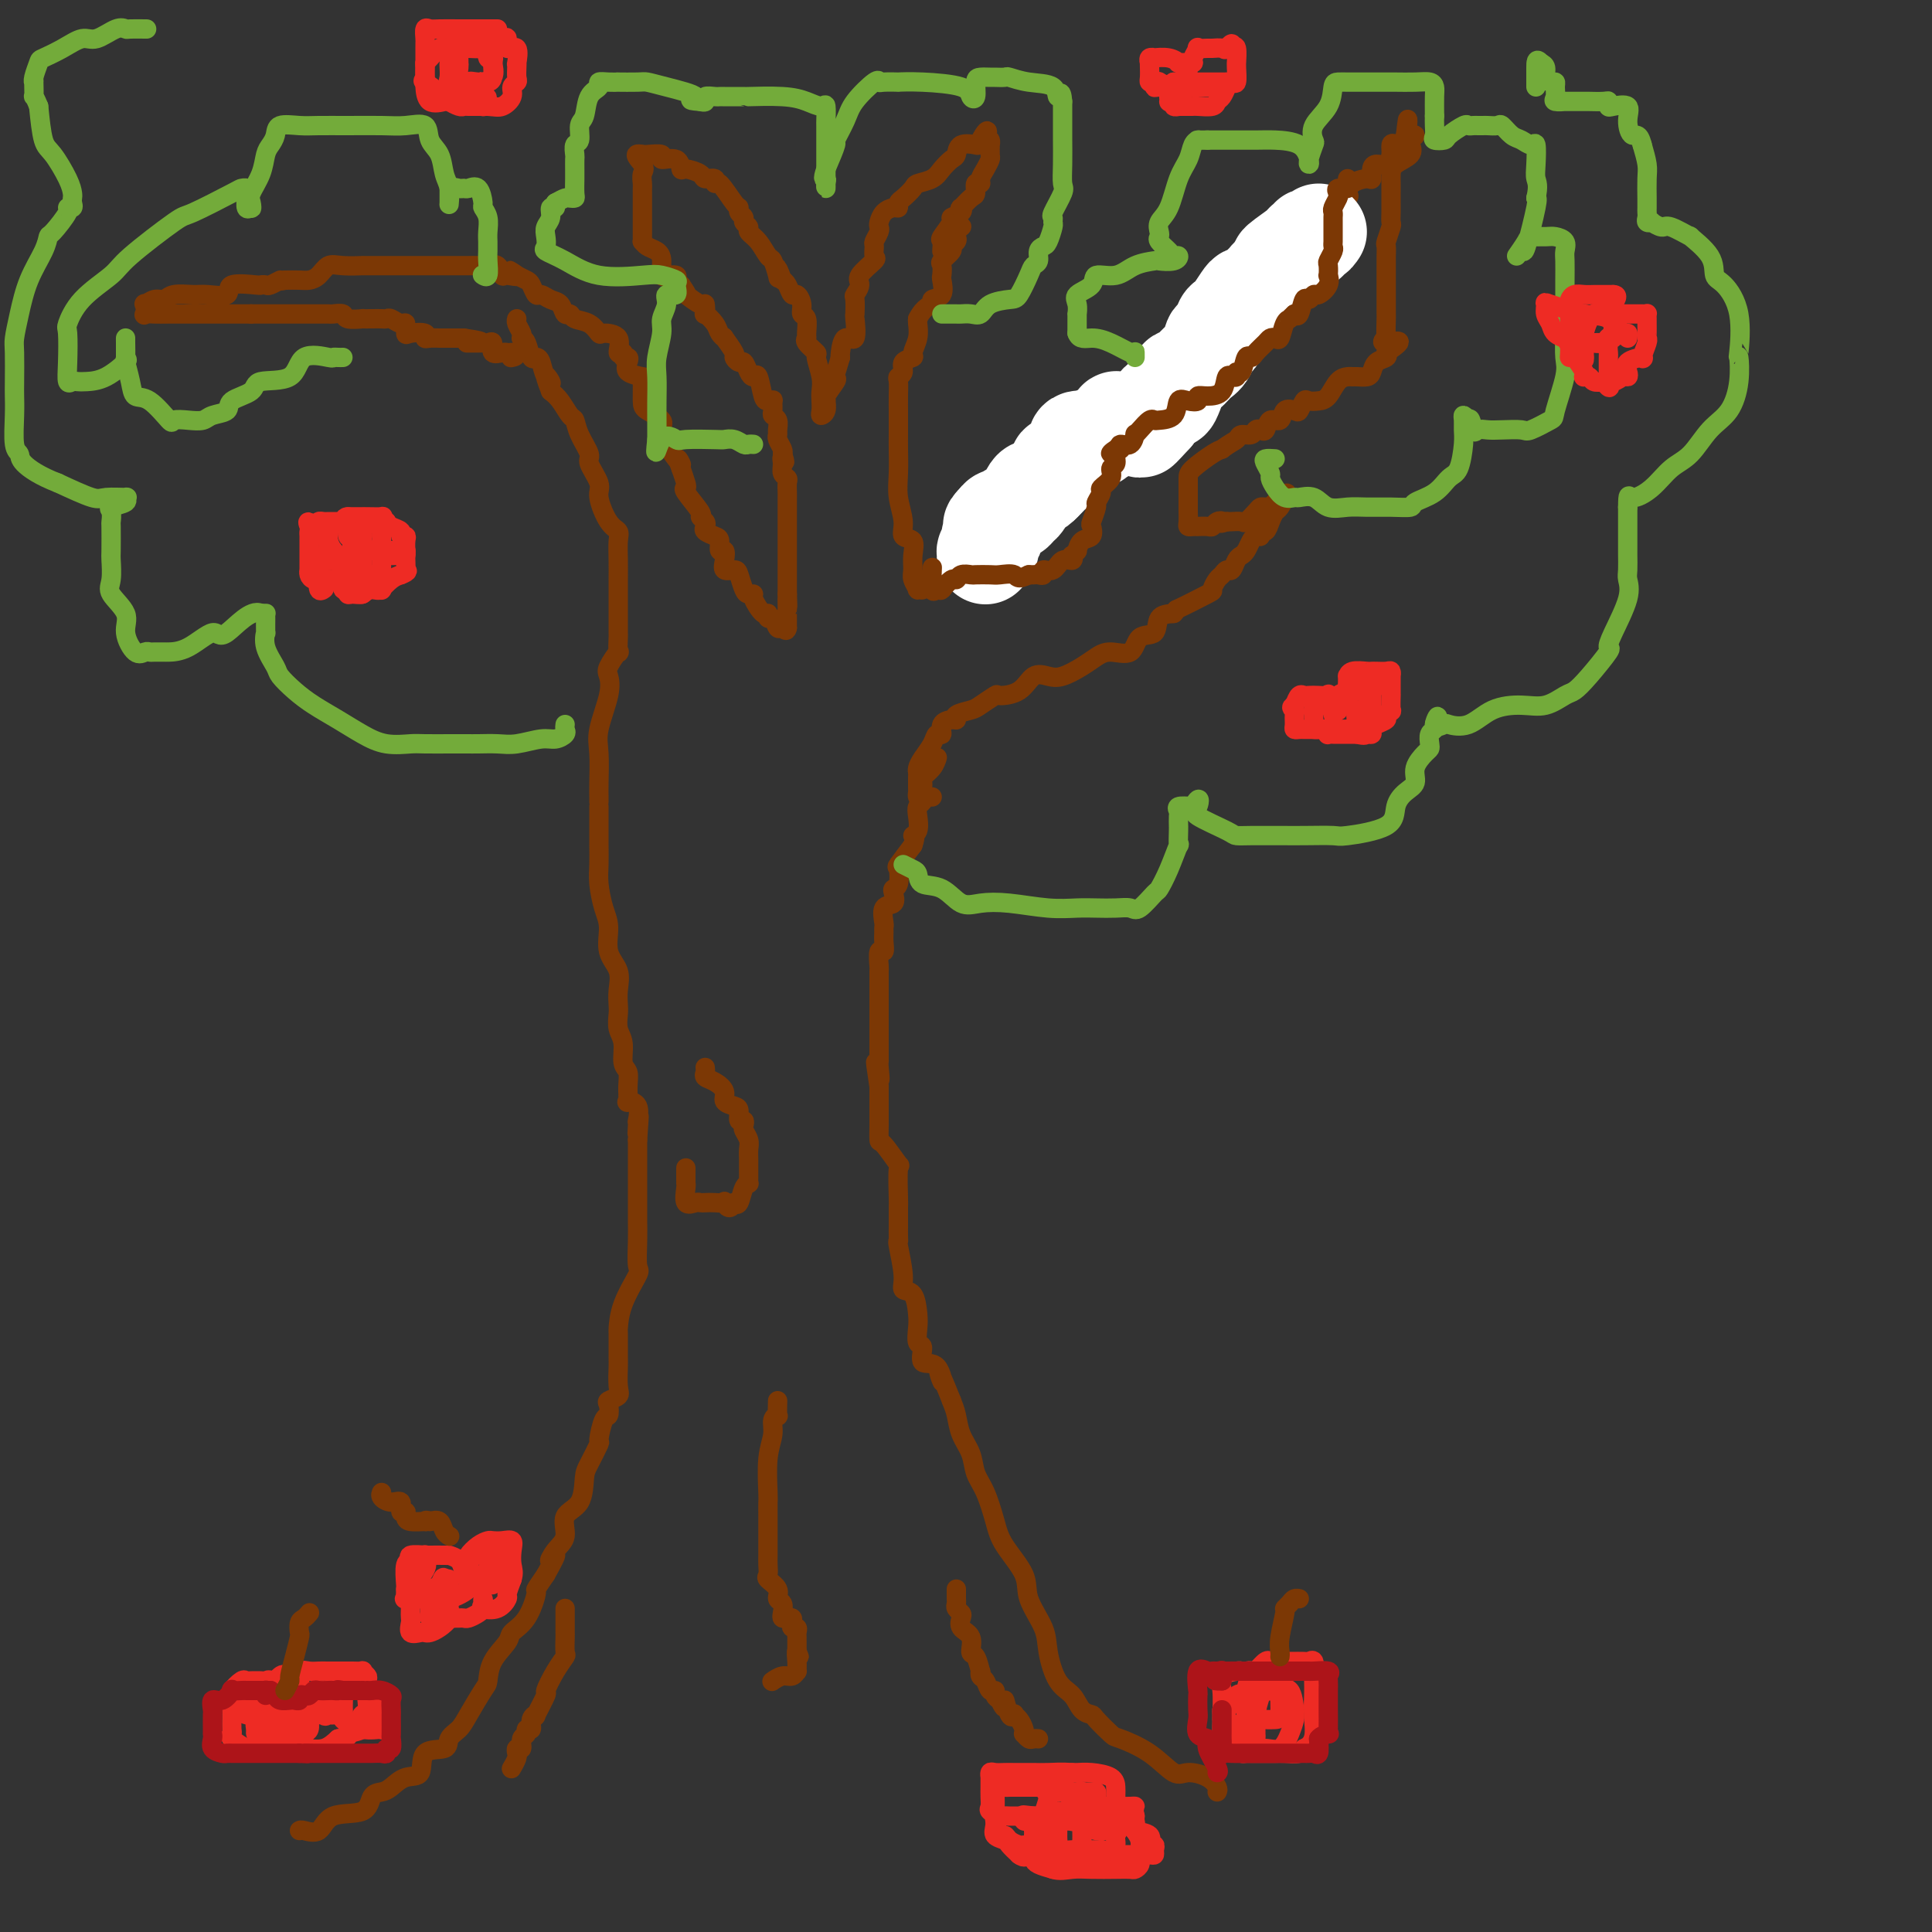 <svg viewBox='0 0 400 400' version='1.1' xmlns='http://www.w3.org/2000/svg' xmlns:xlink='http://www.w3.org/1999/xlink'><rect x="0" y="0" width="400" height="400" fill="#333333" stroke="none"/><g fill='none' stroke='rgb(124,56,5)' stroke-width='4' stroke-linecap='round' stroke-linejoin='round'><path d='M62,379c0.129,-0.089 0.257,-0.178 1,0c0.743,0.178 2.100,0.622 3,0c0.900,-0.622 1.343,-2.312 3,-3c1.657,-0.688 4.529,-0.374 6,-1c1.471,-0.626 1.540,-2.192 2,-3c0.460,-0.808 1.310,-0.858 2,-1c0.690,-0.142 1.219,-0.376 2,-1c0.781,-0.624 1.815,-1.637 3,-2c1.185,-0.363 2.520,-0.075 3,-1c0.480,-0.925 0.105,-3.063 1,-4c0.895,-0.937 3.059,-0.671 4,-1c0.941,-0.329 0.658,-1.252 1,-2c0.342,-0.748 1.308,-1.322 2,-2c0.692,-0.678 1.111,-1.459 2,-3c0.889,-1.541 2.250,-3.841 3,-5c0.750,-1.159 0.890,-1.179 1,-2c0.110,-0.821 0.191,-2.445 1,-4c0.809,-1.555 2.345,-3.041 3,-4c0.655,-0.959 0.430,-1.389 1,-2c0.570,-0.611 1.936,-1.401 3,-3c1.064,-1.599 1.825,-4.007 2,-5c0.175,-0.993 -0.236,-0.569 0,-1c0.236,-0.431 1.118,-1.715 2,-3'/><path d='M113,326c3.450,-6.161 1.576,-3.563 1,-3c-0.576,0.563 0.146,-0.910 1,-2c0.854,-1.090 1.838,-1.798 2,-3c0.162,-1.202 -0.499,-2.897 0,-4c0.499,-1.103 2.157,-1.612 3,-3c0.843,-1.388 0.870,-3.654 1,-5c0.130,-1.346 0.364,-1.770 1,-3c0.636,-1.230 1.673,-3.264 2,-4c0.327,-0.736 -0.058,-0.172 0,-1c0.058,-0.828 0.559,-3.048 1,-4c0.441,-0.952 0.822,-0.637 1,-1c0.178,-0.363 0.153,-1.404 0,-2c-0.153,-0.596 -0.433,-0.747 0,-1c0.433,-0.253 1.580,-0.608 2,-1c0.420,-0.392 0.112,-0.819 0,-2c-0.112,-1.181 -0.029,-3.114 0,-4c0.029,-0.886 0.005,-0.725 0,-2c-0.005,-1.275 0.009,-3.987 0,-5c-0.009,-1.013 -0.041,-0.325 0,-1c0.041,-0.675 0.155,-2.711 1,-5c0.845,-2.289 2.423,-4.831 3,-6c0.577,-1.169 0.155,-0.965 0,-2c-0.155,-1.035 -0.041,-3.308 0,-5c0.041,-1.692 0.011,-2.802 0,-4c-0.011,-1.198 -0.003,-2.486 0,-4c0.003,-1.514 0.001,-3.256 0,-4c-0.001,-0.744 -0.000,-0.489 0,-1c0.000,-0.511 0.000,-1.786 0,-3c-0.000,-1.214 -0.000,-2.365 0,-3c0.000,-0.635 0.000,-0.753 0,-1c-0.000,-0.247 -0.000,-0.624 0,-1'/><path d='M132,236c0.619,-8.611 0.168,-3.638 0,-2c-0.168,1.638 -0.053,-0.059 0,-1c0.053,-0.941 0.042,-1.125 0,-1c-0.042,0.125 -0.117,0.561 0,0c0.117,-0.561 0.425,-2.118 0,-3c-0.425,-0.882 -1.582,-1.088 -2,-1c-0.418,0.088 -0.097,0.470 0,0c0.097,-0.470 -0.030,-1.791 0,-3c0.030,-1.209 0.218,-2.306 0,-3c-0.218,-0.694 -0.843,-0.986 -1,-2c-0.157,-1.014 0.154,-2.749 0,-4c-0.154,-1.251 -0.771,-2.018 -1,-3c-0.229,-0.982 -0.069,-2.179 0,-3c0.069,-0.821 0.047,-1.265 0,-2c-0.047,-0.735 -0.121,-1.759 0,-3c0.121,-1.241 0.435,-2.698 0,-4c-0.435,-1.302 -1.619,-2.448 -2,-4c-0.381,-1.552 0.042,-3.511 0,-5c-0.042,-1.489 -0.547,-2.508 -1,-4c-0.453,-1.492 -0.853,-3.459 -1,-5c-0.147,-1.541 -0.039,-2.658 0,-4c0.039,-1.342 0.011,-2.909 0,-4c-0.011,-1.091 -0.003,-1.708 0,-2c0.003,-0.292 0.001,-0.261 0,-1c-0.001,-0.739 -0.000,-2.250 0,-3c0.000,-0.750 0.000,-0.740 0,-1c-0.000,-0.260 -0.000,-0.788 0,-1c0.000,-0.212 0.000,-0.106 0,0'/><path d='M252,371c0.122,-0.234 0.244,-0.467 0,-1c-0.244,-0.533 -0.853,-1.365 -2,-2c-1.147,-0.635 -2.830,-1.071 -4,-1c-1.170,0.071 -1.827,0.650 -3,0c-1.173,-0.650 -2.863,-2.528 -5,-4c-2.137,-1.472 -4.722,-2.539 -6,-3c-1.278,-0.461 -1.247,-0.315 -2,-1c-0.753,-0.685 -2.288,-2.200 -3,-3c-0.712,-0.800 -0.601,-0.885 -1,-1c-0.399,-0.115 -1.309,-0.261 -2,-1c-0.691,-0.739 -1.163,-2.069 -2,-3c-0.837,-0.931 -2.039,-1.461 -3,-3c-0.961,-1.539 -1.683,-4.088 -2,-6c-0.317,-1.912 -0.231,-3.188 -1,-5c-0.769,-1.812 -2.394,-4.162 -3,-6c-0.606,-1.838 -0.194,-3.166 -1,-5c-0.806,-1.834 -2.831,-4.174 -4,-6c-1.169,-1.826 -1.483,-3.138 -2,-5c-0.517,-1.862 -1.238,-4.273 -2,-6c-0.762,-1.727 -1.566,-2.769 -2,-4c-0.434,-1.231 -0.498,-2.649 -1,-4c-0.502,-1.351 -1.443,-2.633 -2,-4c-0.557,-1.367 -0.731,-2.819 -1,-4c-0.269,-1.181 -0.635,-2.090 -1,-3'/><path d='M197,290c-3.846,-9.700 -2.460,-4.950 -2,-4c0.460,0.950 -0.006,-1.898 -1,-3c-0.994,-1.102 -2.514,-0.457 -3,-1c-0.486,-0.543 0.064,-2.276 0,-3c-0.064,-0.724 -0.743,-0.441 -1,-1c-0.257,-0.559 -0.092,-1.959 0,-3c0.092,-1.041 0.112,-1.723 0,-3c-0.112,-1.277 -0.356,-3.151 -1,-4c-0.644,-0.849 -1.689,-0.674 -2,-1c-0.311,-0.326 0.113,-1.154 0,-3c-0.113,-1.846 -0.762,-4.711 -1,-6c-0.238,-1.289 -0.064,-1.001 0,-1c0.064,0.001 0.017,-0.285 0,-1c-0.017,-0.715 -0.005,-1.861 0,-2c0.005,-0.139 0.004,0.727 0,0c-0.004,-0.727 -0.011,-3.047 0,-4c0.011,-0.953 0.042,-0.540 0,-2c-0.042,-1.460 -0.155,-4.795 0,-6c0.155,-1.205 0.577,-0.282 0,-1c-0.577,-0.718 -2.155,-3.076 -3,-4c-0.845,-0.924 -0.959,-0.412 -1,-1c-0.041,-0.588 -0.011,-2.276 0,-3c0.011,-0.724 0.003,-0.483 0,-1c-0.003,-0.517 -0.001,-1.793 0,-3c0.001,-1.207 0.000,-2.345 0,-3c-0.000,-0.655 -0.000,-0.828 0,-1'/><path d='M182,225c-1.392,-9.162 -0.373,-3.569 0,-2c0.373,1.569 0.100,-0.888 0,-2c-0.100,-1.112 -0.027,-0.879 0,-1c0.027,-0.121 0.007,-0.596 0,-1c-0.007,-0.404 -0.002,-0.739 0,-1c0.002,-0.261 0.001,-0.450 0,-1c-0.001,-0.550 -0.000,-1.460 0,-2c0.000,-0.540 0.000,-0.708 0,-1c-0.000,-0.292 -0.000,-0.706 0,-1c0.000,-0.294 -0.000,-0.467 0,-1c0.000,-0.533 0.000,-1.427 0,-2c-0.000,-0.573 -0.000,-0.826 0,-1c0.000,-0.174 0.000,-0.268 0,-1c-0.000,-0.732 -0.001,-2.103 0,-3c0.001,-0.897 0.004,-1.321 0,-2c-0.004,-0.679 -0.015,-1.613 0,-2c0.015,-0.387 0.057,-0.226 0,-1c-0.057,-0.774 -0.211,-2.484 0,-3c0.211,-0.516 0.789,0.162 1,0c0.211,-0.162 0.054,-1.165 0,-2c-0.054,-0.835 -0.007,-1.504 0,-2c0.007,-0.496 -0.026,-0.819 0,-1c0.026,-0.181 0.111,-0.220 0,-1c-0.111,-0.780 -0.418,-2.301 0,-3c0.418,-0.699 1.563,-0.577 2,-1c0.437,-0.423 0.167,-1.392 0,-2c-0.167,-0.608 -0.233,-0.853 0,-1c0.233,-0.147 0.763,-0.194 1,-1c0.237,-0.806 0.179,-2.371 0,-3c-0.179,-0.629 -0.480,-0.323 0,-1c0.480,-0.677 1.740,-2.339 3,-4'/><path d='M189,175c0.869,-2.444 0.040,-2.055 0,-2c-0.040,0.055 0.707,-0.223 1,-1c0.293,-0.777 0.131,-2.054 0,-3c-0.131,-0.946 -0.231,-1.563 0,-2c0.231,-0.437 0.795,-0.695 1,-1c0.205,-0.305 0.053,-0.658 0,-1c-0.053,-0.342 -0.008,-0.671 0,-1c0.008,-0.329 -0.022,-0.656 0,-1c0.022,-0.344 0.097,-0.705 0,-1c-0.097,-0.295 -0.366,-0.522 0,-1c0.366,-0.478 1.368,-1.206 2,-2c0.632,-0.794 0.895,-1.656 1,-2c0.105,-0.344 0.053,-0.172 0,0'/><path d='M146,221c0.043,0.327 0.087,0.655 0,1c-0.087,0.345 -0.304,0.709 0,1c0.304,0.291 1.129,0.511 2,1c0.871,0.489 1.787,1.249 2,2c0.213,0.751 -0.279,1.493 0,2c0.279,0.507 1.329,0.780 2,1c0.671,0.220 0.963,0.387 1,1c0.037,0.613 -0.183,1.673 0,2c0.183,0.327 0.767,-0.078 1,0c0.233,0.078 0.115,0.640 0,1c-0.115,0.360 -0.227,0.517 0,1c0.227,0.483 0.793,1.292 1,2c0.207,0.708 0.055,1.316 0,2c-0.055,0.684 -0.015,1.444 0,2c0.015,0.556 0.004,0.909 0,1c-0.004,0.091 -0.000,-0.081 0,0c0.000,0.081 -0.003,0.415 0,1c0.003,0.585 0.012,1.422 0,2c-0.012,0.578 -0.045,0.898 0,1c0.045,0.102 0.167,-0.014 0,0c-0.167,0.014 -0.622,0.158 -1,1c-0.378,0.842 -0.679,2.384 -1,3c-0.321,0.616 -0.660,0.308 -1,0'/><path d='M152,249c-0.942,2.011 -1.797,0.539 -2,0c-0.203,-0.539 0.245,-0.145 0,0c-0.245,0.145 -1.183,0.042 -2,0c-0.817,-0.042 -1.511,-0.021 -2,0c-0.489,0.021 -0.772,0.044 -1,0c-0.228,-0.044 -0.401,-0.155 -1,0c-0.599,0.155 -1.625,0.576 -2,0c-0.375,-0.576 -0.101,-2.148 0,-3c0.101,-0.852 0.027,-0.985 0,-1c-0.027,-0.015 -0.007,0.089 0,0c0.007,-0.089 0.002,-0.370 0,-1c-0.002,-0.630 -0.001,-1.609 0,-2c0.001,-0.391 0.000,-0.196 0,0'/><path d='M161,290c-0.033,1.281 -0.065,2.562 0,3c0.065,0.438 0.228,0.033 0,0c-0.228,-0.033 -0.846,0.304 -1,1c-0.154,0.696 0.155,1.749 0,3c-0.155,1.251 -0.774,2.700 -1,5c-0.226,2.300 -0.061,5.453 0,7c0.061,1.547 0.016,1.489 0,2c-0.016,0.511 -0.004,1.590 0,3c0.004,1.410 0.001,3.151 0,4c-0.001,0.849 -0.000,0.808 0,1c0.000,0.192 0.001,0.619 0,1c-0.001,0.381 -0.002,0.717 0,1c0.002,0.283 0.008,0.512 0,1c-0.008,0.488 -0.031,1.234 0,2c0.031,0.766 0.117,1.552 0,2c-0.117,0.448 -0.438,0.557 0,1c0.438,0.443 1.633,1.219 2,2c0.367,0.781 -0.095,1.569 0,2c0.095,0.431 0.747,0.507 1,1c0.253,0.493 0.106,1.403 0,2c-0.106,0.597 -0.173,0.882 0,1c0.173,0.118 0.586,0.069 1,0c0.414,-0.069 0.829,-0.159 1,0c0.171,0.159 0.098,0.568 0,1c-0.098,0.432 -0.223,0.889 0,1c0.223,0.111 0.792,-0.122 1,0c0.208,0.122 0.056,0.600 0,1c-0.056,0.400 -0.015,0.723 0,1c0.015,0.277 0.004,0.508 0,1c-0.004,0.492 -0.002,1.246 0,2'/><path d='M165,342c0.927,2.233 0.246,0.315 0,0c-0.246,-0.315 -0.057,0.972 0,2c0.057,1.028 -0.016,1.796 0,2c0.016,0.204 0.123,-0.155 0,0c-0.123,0.155 -0.476,0.825 -1,1c-0.524,0.175 -1.218,-0.145 -2,0c-0.782,0.145 -1.652,0.756 -2,1c-0.348,0.244 -0.174,0.122 0,0'/><path d='M198,329c0.002,0.333 0.004,0.667 0,1c-0.004,0.333 -0.015,0.666 0,1c0.015,0.334 0.054,0.670 0,1c-0.054,0.330 -0.203,0.653 0,1c0.203,0.347 0.758,0.717 1,1c0.242,0.283 0.173,0.479 0,1c-0.173,0.521 -0.449,1.367 0,2c0.449,0.633 1.623,1.055 2,2c0.377,0.945 -0.043,2.414 0,3c0.043,0.586 0.551,0.288 1,1c0.449,0.712 0.841,2.433 1,3c0.159,0.567 0.085,-0.021 0,0c-0.085,0.021 -0.181,0.650 0,1c0.181,0.350 0.640,0.423 1,1c0.360,0.577 0.622,1.660 1,2c0.378,0.340 0.871,-0.062 1,0c0.129,0.062 -0.106,0.589 0,1c0.106,0.411 0.553,0.705 1,1'/><path d='M207,352c1.575,3.377 1.013,0.318 1,0c-0.013,-0.318 0.522,2.103 1,3c0.478,0.897 0.899,0.269 1,0c0.101,-0.269 -0.117,-0.178 0,0c0.117,0.178 0.570,0.444 1,1c0.430,0.556 0.836,1.403 1,2c0.164,0.597 0.086,0.945 0,1c-0.086,0.055 -0.181,-0.181 0,0c0.181,0.181 0.636,0.781 1,1c0.364,0.219 0.636,0.059 1,0c0.364,-0.059 0.818,-0.017 1,0c0.182,0.017 0.091,0.008 0,0'/><path d='M117,333c0.000,0.362 0.000,0.725 0,1c-0.000,0.275 -0.000,0.463 0,1c0.000,0.537 0.002,1.424 0,2c-0.002,0.576 -0.006,0.841 0,1c0.006,0.159 0.022,0.212 0,1c-0.022,0.788 -0.081,2.312 0,3c0.081,0.688 0.301,0.539 0,1c-0.301,0.461 -1.123,1.531 -2,3c-0.877,1.469 -1.808,3.338 -2,4c-0.192,0.662 0.356,0.119 0,1c-0.356,0.881 -1.616,3.188 -2,4c-0.384,0.812 0.108,0.130 0,0c-0.108,-0.130 -0.818,0.293 -1,1c-0.182,0.707 0.162,1.700 0,2c-0.162,0.300 -0.832,-0.092 -1,0c-0.168,0.092 0.165,0.670 0,1c-0.165,0.330 -0.829,0.414 -1,1c-0.171,0.586 0.151,1.676 0,2c-0.151,0.324 -0.776,-0.116 -1,0c-0.224,0.116 -0.046,0.788 0,1c0.046,0.212 -0.039,-0.036 0,0c0.039,0.036 0.203,0.356 0,1c-0.203,0.644 -0.772,1.613 -1,2c-0.228,0.387 -0.114,0.194 0,0'/><path d='M124,166c0.004,-0.237 0.009,-0.475 0,-1c-0.009,-0.525 -0.030,-1.338 0,-3c0.030,-1.662 0.111,-4.173 0,-6c-0.111,-1.827 -0.415,-2.971 0,-5c0.415,-2.029 1.547,-4.943 2,-7c0.453,-2.057 0.226,-3.256 0,-4c-0.226,-0.744 -0.453,-1.034 0,-2c0.453,-0.966 1.585,-2.609 2,-3c0.415,-0.391 0.111,0.470 0,0c-0.111,-0.470 -0.030,-2.269 0,-3c0.030,-0.731 0.008,-0.393 0,-1c-0.008,-0.607 -0.002,-2.160 0,-3c0.002,-0.840 0.000,-0.967 0,-2c-0.000,-1.033 0.001,-2.973 0,-4c-0.001,-1.027 -0.006,-1.140 0,-2c0.006,-0.860 0.022,-2.468 0,-4c-0.022,-1.532 -0.081,-2.989 0,-4c0.081,-1.011 0.301,-1.577 0,-2c-0.301,-0.423 -1.122,-0.702 -2,-2c-0.878,-1.298 -1.811,-3.614 -2,-5c-0.189,-1.386 0.367,-1.843 0,-3c-0.367,-1.157 -1.656,-3.015 -2,-4c-0.344,-0.985 0.256,-1.097 0,-2c-0.256,-0.903 -1.367,-2.598 -2,-4c-0.633,-1.402 -0.788,-2.510 -1,-3c-0.212,-0.490 -0.480,-0.363 -1,-1c-0.520,-0.637 -1.291,-2.039 -2,-3c-0.709,-0.961 -1.354,-1.480 -2,-2'/><path d='M114,81c-2.118,-5.232 -0.413,-2.811 0,-2c0.413,0.811 -0.467,0.011 -1,-1c-0.533,-1.011 -0.721,-2.233 -1,-3c-0.279,-0.767 -0.649,-1.081 -1,-1c-0.351,0.081 -0.681,0.556 -1,0c-0.319,-0.556 -0.625,-2.141 -1,-3c-0.375,-0.859 -0.818,-0.990 -1,-1c-0.182,-0.010 -0.101,0.102 0,0c0.101,-0.102 0.223,-0.419 0,-1c-0.223,-0.581 -0.791,-1.426 -1,-2c-0.209,-0.574 -0.060,-0.878 0,-1c0.060,-0.122 0.030,-0.061 0,0'/><path d='M193,165c-0.732,-0.026 -1.464,-0.052 -2,0c-0.536,0.052 -0.875,0.183 -1,0c-0.125,-0.183 -0.034,-0.678 0,-1c0.034,-0.322 0.011,-0.470 0,-1c-0.011,-0.530 -0.010,-1.444 0,-2c0.010,-0.556 0.030,-0.756 0,-1c-0.030,-0.244 -0.109,-0.533 0,-1c0.109,-0.467 0.406,-1.112 1,-2c0.594,-0.888 1.486,-2.017 2,-3c0.514,-0.983 0.650,-1.818 1,-2c0.350,-0.182 0.914,0.288 1,0c0.086,-0.288 -0.307,-1.334 0,-2c0.307,-0.666 1.312,-0.951 2,-1c0.688,-0.049 1.057,0.137 1,0c-0.057,-0.137 -0.541,-0.597 0,-1c0.541,-0.403 2.105,-0.750 3,-1c0.895,-0.250 1.121,-0.404 2,-1c0.879,-0.596 2.413,-1.635 3,-2c0.587,-0.365 0.228,-0.058 1,0c0.772,0.058 2.675,-0.134 4,-1c1.325,-0.866 2.073,-2.406 3,-3c0.927,-0.594 2.032,-0.241 3,0c0.968,0.241 1.800,0.369 3,0c1.200,-0.369 2.767,-1.234 4,-2c1.233,-0.766 2.131,-1.432 3,-2c0.869,-0.568 1.709,-1.038 3,-1c1.291,0.038 3.034,0.585 4,0c0.966,-0.585 1.156,-2.301 2,-3c0.844,-0.699 2.343,-0.380 3,-1c0.657,-0.620 0.474,-2.177 1,-3c0.526,-0.823 1.763,-0.911 3,-1'/><path d='M243,127c1.267,-1.290 -0.064,-0.516 1,-1c1.064,-0.484 4.523,-2.225 6,-3c1.477,-0.775 0.973,-0.584 1,-1c0.027,-0.416 0.585,-1.439 1,-2c0.415,-0.561 0.689,-0.661 1,-1c0.311,-0.339 0.661,-0.916 1,-1c0.339,-0.084 0.668,0.325 1,0c0.332,-0.325 0.666,-1.383 1,-2c0.334,-0.617 0.668,-0.791 1,-1c0.332,-0.209 0.663,-0.452 1,-1c0.337,-0.548 0.682,-1.399 1,-2c0.318,-0.601 0.610,-0.951 1,-1c0.390,-0.049 0.878,0.204 1,0c0.122,-0.204 -0.122,-0.865 0,-1c0.122,-0.135 0.612,0.257 1,0c0.388,-0.257 0.676,-1.163 1,-2c0.324,-0.837 0.685,-1.606 1,-2c0.315,-0.394 0.585,-0.414 1,-1c0.415,-0.586 0.976,-1.739 1,-2c0.024,-0.261 -0.488,0.369 -1,1'/><path d='M265,104c3.225,-3.618 0.288,-1.164 -1,0c-1.288,1.164 -0.926,1.037 -1,1c-0.074,-0.037 -0.582,0.014 -1,0c-0.418,-0.014 -0.746,-0.095 -1,0c-0.254,0.095 -0.436,0.365 -1,1c-0.564,0.635 -1.512,1.634 -2,2c-0.488,0.366 -0.516,0.099 -1,0c-0.484,-0.099 -1.424,-0.028 -2,0c-0.576,0.028 -0.788,0.014 -1,0'/><path d='M254,108c-1.882,0.635 -1.086,0.223 -1,0c0.086,-0.223 -0.536,-0.256 -1,0c-0.464,0.256 -0.768,0.800 -1,1c-0.232,0.200 -0.392,0.054 -1,0c-0.608,-0.054 -1.666,-0.016 -2,0c-0.334,0.016 0.054,0.011 0,0c-0.054,-0.011 -0.550,-0.028 -1,0c-0.450,0.028 -0.853,0.102 -1,0c-0.147,-0.102 -0.039,-0.379 0,-1c0.039,-0.621 0.011,-1.584 0,-2c-0.011,-0.416 -0.003,-0.284 0,-1c0.003,-0.716 -0.000,-2.279 0,-3c0.000,-0.721 0.003,-0.599 0,-1c-0.003,-0.401 -0.011,-1.324 0,-2c0.011,-0.676 0.041,-1.105 1,-2c0.959,-0.895 2.845,-2.256 4,-3c1.155,-0.744 1.577,-0.872 2,-1'/><path d='M253,93c1.731,-1.316 2.558,-1.607 3,-2c0.442,-0.393 0.500,-0.888 1,-1c0.500,-0.112 1.442,0.158 2,0c0.558,-0.158 0.731,-0.744 1,-1c0.269,-0.256 0.634,-0.181 1,0c0.366,0.181 0.732,0.468 1,0c0.268,-0.468 0.439,-1.693 1,-2c0.561,-0.307 1.513,0.302 2,0c0.487,-0.302 0.511,-1.517 1,-2c0.489,-0.483 1.443,-0.234 2,0c0.557,0.234 0.715,0.454 1,0c0.285,-0.454 0.695,-1.582 1,-2c0.305,-0.418 0.505,-0.126 1,0c0.495,0.126 1.285,0.086 2,0c0.715,-0.086 1.357,-0.219 2,-1c0.643,-0.781 1.289,-2.209 2,-3c0.711,-0.791 1.486,-0.946 2,-1c0.514,-0.054 0.766,-0.007 1,0c0.234,0.007 0.448,-0.025 1,0c0.552,0.025 1.441,0.109 2,0c0.559,-0.109 0.789,-0.411 1,-1c0.211,-0.589 0.403,-1.466 1,-2c0.597,-0.534 1.599,-0.724 2,-1c0.401,-0.276 0.200,-0.638 0,-1'/><path d='M287,73c5.260,-3.469 1.409,-2.141 0,-2c-1.409,0.141 -0.378,-0.904 0,-1c0.378,-0.096 0.101,0.757 0,0c-0.101,-0.757 -0.027,-3.125 0,-4c0.027,-0.875 0.007,-0.257 0,-1c-0.007,-0.743 -0.002,-2.847 0,-4c0.002,-1.153 0.001,-1.356 0,-2c-0.001,-0.644 -0.000,-1.730 0,-2c0.000,-0.270 0.000,0.274 0,0c-0.000,-0.274 -0.001,-1.367 0,-2c0.001,-0.633 0.004,-0.807 0,-1c-0.004,-0.193 -0.015,-0.404 0,-1c0.015,-0.596 0.057,-1.577 0,-2c-0.057,-0.423 -0.211,-0.287 0,-1c0.211,-0.713 0.789,-2.274 1,-3c0.211,-0.726 0.057,-0.617 0,-1c-0.057,-0.383 -0.015,-1.257 0,-2c0.015,-0.743 0.005,-1.354 0,-2c-0.005,-0.646 -0.004,-1.328 0,-2c0.004,-0.672 0.012,-1.336 0,-2c-0.012,-0.664 -0.043,-1.330 0,-2c0.043,-0.670 0.160,-1.346 1,-2c0.840,-0.654 2.402,-1.286 3,-2c0.598,-0.714 0.233,-1.511 0,-2c-0.233,-0.489 -0.332,-0.670 0,-1c0.332,-0.330 1.095,-0.809 1,-1c-0.095,-0.191 -1.047,-0.096 -2,0'/><path d='M291,28c0.723,-6.802 0.532,-1.307 0,1c-0.532,2.307 -1.403,1.427 -2,1c-0.597,-0.427 -0.920,-0.400 -1,0c-0.080,0.400 0.084,1.173 0,2c-0.084,0.827 -0.416,1.710 -1,2c-0.584,0.290 -1.420,-0.011 -2,0c-0.580,0.011 -0.902,0.336 -1,1c-0.098,0.664 0.029,1.668 0,2c-0.029,0.332 -0.214,-0.008 -1,0c-0.786,0.008 -2.172,0.365 -3,1c-0.828,0.635 -1.098,1.549 -1,2c0.098,0.451 0.564,0.439 0,1c-0.564,0.561 -2.158,1.693 -3,2c-0.842,0.307 -0.932,-0.212 -1,0c-0.068,0.212 -0.113,1.156 0,2c0.113,0.844 0.385,1.588 0,2c-0.385,0.412 -1.426,0.492 -2,1c-0.574,0.508 -0.680,1.444 -1,2c-0.320,0.556 -0.855,0.733 -1,1c-0.145,0.267 0.098,0.623 0,1c-0.098,0.377 -0.538,0.774 -1,1c-0.462,0.226 -0.946,0.280 -1,1c-0.054,0.720 0.321,2.104 0,3c-0.321,0.896 -1.339,1.302 -2,2c-0.661,0.698 -0.965,1.688 -1,2c-0.035,0.312 0.201,-0.055 0,0c-0.201,0.055 -0.837,0.530 -1,1c-0.163,0.470 0.149,0.934 0,1c-0.149,0.066 -0.757,-0.267 -1,0c-0.243,0.267 -0.122,1.133 0,2'/><path d='M264,65c-2.101,3.352 -1.354,0.731 -1,0c0.354,-0.731 0.316,0.428 0,1c-0.316,0.572 -0.911,0.556 -1,1c-0.089,0.444 0.327,1.348 0,2c-0.327,0.652 -1.396,1.050 -2,1c-0.604,-0.050 -0.743,-0.550 -1,0c-0.257,0.550 -0.633,2.149 -1,3c-0.367,0.851 -0.725,0.952 -1,1c-0.275,0.048 -0.468,0.041 -1,0c-0.532,-0.041 -1.403,-0.117 -2,0c-0.597,0.117 -0.920,0.426 -1,1c-0.080,0.574 0.083,1.414 -1,2c-1.083,0.586 -3.412,0.918 -4,1c-0.588,0.082 0.563,-0.084 0,0c-0.563,0.084 -2.841,0.419 -4,1c-1.159,0.581 -1.198,1.406 -2,2c-0.802,0.594 -2.365,0.955 -3,1c-0.635,0.045 -0.341,-0.228 -1,0c-0.659,0.228 -2.269,0.956 -3,1c-0.731,0.044 -0.581,-0.596 -1,0c-0.419,0.596 -1.405,2.427 -2,3c-0.595,0.573 -0.799,-0.111 -1,0c-0.201,0.111 -0.400,1.016 -1,1c-0.600,-0.016 -1.603,-0.955 -3,0c-1.397,0.955 -3.189,3.802 -4,5c-0.811,1.198 -0.641,0.746 -1,1c-0.359,0.254 -1.245,1.216 -2,2c-0.755,0.784 -1.377,1.392 -2,2'/><path d='M218,97c-1.802,1.724 -1.807,1.035 -2,1c-0.193,-0.035 -0.572,0.583 -1,1c-0.428,0.417 -0.904,0.633 -1,1c-0.096,0.367 0.186,0.886 0,1c-0.186,0.114 -0.842,-0.177 -1,0c-0.158,0.177 0.183,0.821 0,1c-0.183,0.179 -0.888,-0.108 -1,0c-0.112,0.108 0.370,0.612 0,1c-0.370,0.388 -1.593,0.660 -2,1c-0.407,0.340 0.003,0.749 0,1c-0.003,0.251 -0.420,0.344 -1,1c-0.580,0.656 -1.323,1.873 -2,3c-0.677,1.127 -1.290,2.163 -2,3c-0.710,0.837 -1.519,1.476 -2,2c-0.481,0.524 -0.636,0.933 -1,1c-0.364,0.067 -0.938,-0.207 -1,0c-0.062,0.207 0.388,0.895 0,1c-0.388,0.105 -1.616,-0.375 -2,0c-0.384,0.375 0.074,1.603 0,2c-0.074,0.397 -0.680,-0.038 -1,0c-0.320,0.038 -0.356,0.549 -1,1c-0.644,0.451 -1.898,0.843 -3,1c-1.102,0.157 -2.051,0.078 -3,0'/><path d='M191,120c-1.173,0.769 -0.104,1.693 0,2c0.104,0.307 -0.757,-0.003 -1,0c-0.243,0.003 0.133,0.319 0,0c-0.133,-0.319 -0.776,-1.275 -1,-2c-0.224,-0.725 -0.031,-1.221 0,-2c0.031,-0.779 -0.101,-1.842 0,-3c0.101,-1.158 0.433,-2.412 0,-3c-0.433,-0.588 -1.633,-0.510 -2,-1c-0.367,-0.490 0.098,-1.548 0,-3c-0.098,-1.452 -0.758,-3.299 -1,-5c-0.242,-1.701 -0.065,-3.256 0,-5c0.065,-1.744 0.017,-3.677 0,-5c-0.017,-1.323 -0.004,-2.035 0,-3c0.004,-0.965 -0.000,-2.181 0,-3c0.000,-0.819 0.004,-1.241 0,-2c-0.004,-0.759 -0.017,-1.856 0,-3c0.017,-1.144 0.065,-2.334 0,-3c-0.065,-0.666 -0.243,-0.807 0,-1c0.243,-0.193 0.906,-0.439 1,-1c0.094,-0.561 -0.381,-1.439 0,-2c0.381,-0.561 1.619,-0.805 2,-1c0.381,-0.195 -0.094,-0.341 0,-1c0.094,-0.659 0.756,-1.831 1,-3c0.244,-1.169 0.070,-2.334 0,-3c-0.070,-0.666 -0.035,-0.833 0,-1'/><path d='M190,66c1.331,-2.634 2.658,-2.718 3,-3c0.342,-0.282 -0.300,-0.762 0,-1c0.300,-0.238 1.542,-0.234 2,-1c0.458,-0.766 0.130,-2.303 0,-3c-0.130,-0.697 -0.064,-0.554 0,-1c0.064,-0.446 0.126,-1.481 0,-2c-0.126,-0.519 -0.440,-0.520 0,-1c0.440,-0.480 1.634,-1.438 2,-2c0.366,-0.562 -0.094,-0.729 0,-1c0.094,-0.271 0.743,-0.647 1,-1c0.257,-0.353 0.120,-0.682 0,-1c-0.120,-0.318 -0.225,-0.624 0,-1c0.225,-0.376 0.778,-0.822 1,-1c0.222,-0.178 0.111,-0.089 0,0'/></g>
<g fill='none' stroke='rgb(255,255,255)' stroke-width='20' stroke-linecap='round' stroke-linejoin='round'><path d='M273,48c-0.301,0.453 -0.602,0.907 -1,1c-0.398,0.093 -0.892,-0.174 -1,0c-0.108,0.174 0.172,0.791 0,1c-0.172,0.209 -0.795,0.011 -1,0c-0.205,-0.011 0.009,0.164 -1,1c-1.009,0.836 -3.240,2.332 -4,3c-0.760,0.668 -0.048,0.506 0,1c0.048,0.494 -0.568,1.642 -1,2c-0.432,0.358 -0.679,-0.076 -1,0c-0.321,0.076 -0.715,0.662 -1,1c-0.285,0.338 -0.461,0.426 -1,1c-0.539,0.574 -1.440,1.632 -2,2c-0.560,0.368 -0.780,0.047 -1,0c-0.220,-0.047 -0.440,0.182 -1,1c-0.560,0.818 -1.460,2.227 -2,3c-0.540,0.773 -0.721,0.910 -1,1c-0.279,0.090 -0.655,0.131 -1,1c-0.345,0.869 -0.658,2.565 -1,3c-0.342,0.435 -0.712,-0.391 -1,0c-0.288,0.391 -0.493,2.001 -1,3c-0.507,0.999 -1.316,1.388 -2,2c-0.684,0.612 -1.243,1.446 -2,2c-0.757,0.554 -1.712,0.826 -2,1c-0.288,0.174 0.091,0.249 0,1c-0.091,0.751 -0.651,2.176 -1,3c-0.349,0.824 -0.485,1.046 -1,1c-0.515,-0.046 -1.408,-0.358 -2,0c-0.592,0.358 -0.883,1.388 -1,2c-0.117,0.612 -0.058,0.806 0,1'/><path d='M239,86c-5.292,5.817 -1.523,1.361 -1,0c0.523,-1.361 -2.202,0.374 -3,1c-0.798,0.626 0.330,0.144 0,0c-0.330,-0.144 -2.117,0.052 -3,0c-0.883,-0.052 -0.862,-0.350 -1,0c-0.138,0.350 -0.434,1.347 -1,2c-0.566,0.653 -1.402,0.960 -2,1c-0.598,0.040 -0.956,-0.187 -1,0c-0.044,0.187 0.228,0.789 0,1c-0.228,0.211 -0.955,0.033 -1,0c-0.045,-0.033 0.592,0.080 0,0c-0.592,-0.080 -2.414,-0.353 -3,0c-0.586,0.353 0.063,1.334 0,2c-0.063,0.666 -0.839,1.019 -1,1c-0.161,-0.019 0.294,-0.408 0,0c-0.294,0.408 -1.336,1.615 -2,2c-0.664,0.385 -0.952,-0.052 -1,0c-0.048,0.052 0.142,0.591 0,1c-0.142,0.409 -0.615,0.687 -1,1c-0.385,0.313 -0.681,0.661 -1,1c-0.319,0.339 -0.659,0.670 -1,1'/><path d='M216,100c-1.488,1.588 -1.708,1.056 -2,1c-0.292,-0.056 -0.656,0.362 -1,1c-0.344,0.638 -0.670,1.495 -1,2c-0.330,0.505 -0.666,0.656 -1,1c-0.334,0.344 -0.667,0.879 -1,1c-0.333,0.121 -0.667,-0.174 -1,0c-0.333,0.174 -0.667,0.816 -1,1c-0.333,0.184 -0.667,-0.090 -1,0c-0.333,0.090 -0.667,0.545 -1,1'/><path d='M206,108c-1.543,1.420 -0.400,0.971 0,1c0.400,0.029 0.056,0.537 0,1c-0.056,0.463 0.178,0.879 0,1c-0.178,0.121 -0.766,-0.055 -1,0c-0.234,0.055 -0.115,0.341 0,1c0.115,0.659 0.227,1.692 0,2c-0.227,0.308 -0.792,-0.109 -1,0c-0.208,0.109 -0.059,0.746 0,1c0.059,0.254 0.030,0.127 0,0'/></g>
<g fill='none' stroke='rgb(124,56,5)' stroke-width='4' stroke-linecap='round' stroke-linejoin='round'><path d='M279,37c0.016,0.455 0.032,0.910 0,1c-0.032,0.090 -0.113,-0.184 0,0c0.113,0.184 0.419,0.827 0,1c-0.419,0.173 -1.562,-0.122 -2,0c-0.438,0.122 -0.170,0.663 0,1c0.170,0.337 0.242,0.472 0,1c-0.242,0.528 -0.797,1.451 -1,2c-0.203,0.549 -0.054,0.724 0,1c0.054,0.276 0.015,0.651 0,1c-0.015,0.349 -0.004,0.671 0,1c0.004,0.329 0.001,0.666 0,1c-0.001,0.334 0.001,0.666 0,1c-0.001,0.334 -0.004,0.671 0,1c0.004,0.329 0.015,0.650 0,1c-0.015,0.350 -0.056,0.729 0,1c0.056,0.271 0.211,0.435 0,1c-0.211,0.565 -0.787,1.530 -1,2c-0.213,0.470 -0.064,0.445 0,1c0.064,0.555 0.042,1.688 0,2c-0.042,0.312 -0.105,-0.199 0,0c0.105,0.199 0.379,1.108 0,2c-0.379,0.892 -1.411,1.767 -2,2c-0.589,0.233 -0.735,-0.175 -1,0c-0.265,0.175 -0.648,0.934 -1,1c-0.352,0.066 -0.672,-0.559 -1,0c-0.328,0.559 -0.665,2.303 -1,3c-0.335,0.697 -0.667,0.349 -1,0'/><path d='M268,65c-1.262,1.143 -0.916,0.999 -1,1c-0.084,0.001 -0.599,0.146 -1,1c-0.401,0.854 -0.689,2.417 -1,3c-0.311,0.583 -0.647,0.185 -1,0c-0.353,-0.185 -0.725,-0.158 -1,0c-0.275,0.158 -0.455,0.446 -1,1c-0.545,0.554 -1.457,1.373 -2,2c-0.543,0.627 -0.719,1.062 -1,1c-0.281,-0.062 -0.668,-0.619 -1,0c-0.332,0.619 -0.610,2.415 -1,3c-0.390,0.585 -0.893,-0.042 -1,0c-0.107,0.042 0.180,0.754 0,1c-0.180,0.246 -0.828,0.028 -1,0c-0.172,-0.028 0.132,0.135 0,0c-0.132,-0.135 -0.699,-0.569 -1,0c-0.301,0.569 -0.335,2.139 -1,3c-0.665,0.861 -1.961,1.013 -3,1c-1.039,-0.013 -1.820,-0.189 -2,0c-0.180,0.189 0.243,0.744 0,1c-0.243,0.256 -1.150,0.213 -2,0c-0.850,-0.213 -1.641,-0.595 -2,0c-0.359,0.595 -0.285,2.166 -1,3c-0.715,0.834 -2.220,0.932 -3,1c-0.780,0.068 -0.835,0.107 -1,0c-0.165,-0.107 -0.438,-0.361 -1,0c-0.562,0.361 -1.412,1.336 -2,2c-0.588,0.664 -0.915,1.018 -1,1c-0.085,-0.018 0.070,-0.407 0,0c-0.070,0.407 -0.365,1.610 -1,2c-0.635,0.390 -1.610,-0.031 -2,0c-0.390,0.031 -0.195,0.516 0,1'/><path d='M232,93c-3.470,1.826 -1.646,0.390 -1,0c0.646,-0.390 0.113,0.267 0,1c-0.113,0.733 0.195,1.543 0,2c-0.195,0.457 -0.894,0.560 -1,1c-0.106,0.440 0.379,1.215 0,2c-0.379,0.785 -1.622,1.580 -2,2c-0.378,0.420 0.108,0.464 0,1c-0.108,0.536 -0.812,1.562 -1,2c-0.188,0.438 0.139,0.287 0,1c-0.139,0.713 -0.745,2.290 -1,3c-0.255,0.710 -0.158,0.553 0,1c0.158,0.447 0.379,1.497 0,2c-0.379,0.503 -1.356,0.459 -2,1c-0.644,0.541 -0.956,1.666 -1,2c-0.044,0.334 0.178,-0.123 0,0c-0.178,0.123 -0.757,0.825 -1,1c-0.243,0.175 -0.150,-0.179 0,0c0.150,0.179 0.356,0.889 0,1c-0.356,0.111 -1.275,-0.377 -2,0c-0.725,0.377 -1.255,1.618 -2,2c-0.745,0.382 -1.705,-0.094 -2,0c-0.295,0.094 0.076,0.757 0,1c-0.076,0.243 -0.597,0.065 -1,0c-0.403,-0.065 -0.686,-0.019 -1,0c-0.314,0.019 -0.657,0.009 -1,0'/><path d='M213,119c-2.529,1.238 -2.350,0.332 -3,0c-0.650,-0.332 -2.128,-0.090 -3,0c-0.872,0.090 -1.137,0.028 -2,0c-0.863,-0.028 -2.324,-0.024 -3,0c-0.676,0.024 -0.567,0.066 -1,0c-0.433,-0.066 -1.409,-0.242 -2,0c-0.591,0.242 -0.799,0.902 -1,1c-0.201,0.098 -0.396,-0.367 -1,0c-0.604,0.367 -1.616,1.566 -2,2c-0.384,0.434 -0.142,0.101 0,0c0.142,-0.101 0.182,0.028 0,0c-0.182,-0.028 -0.585,-0.214 -1,0c-0.415,0.214 -0.843,0.827 -1,0c-0.157,-0.827 -0.045,-3.093 0,-4c0.045,-0.907 0.022,-0.453 0,0'/><path d='M195,52c0.065,-0.816 0.130,-1.633 0,-2c-0.130,-0.367 -0.455,-0.285 0,-1c0.455,-0.715 1.689,-2.228 2,-3c0.311,-0.772 -0.303,-0.802 0,-1c0.303,-0.198 1.521,-0.562 2,-1c0.479,-0.438 0.218,-0.948 0,-1c-0.218,-0.052 -0.394,0.355 0,0c0.394,-0.355 1.359,-1.470 2,-2c0.641,-0.530 0.959,-0.473 1,-1c0.041,-0.527 -0.196,-1.637 0,-2c0.196,-0.363 0.823,0.020 1,0c0.177,-0.020 -0.096,-0.444 0,-1c0.096,-0.556 0.561,-1.244 1,-2c0.439,-0.756 0.850,-1.579 1,-2c0.150,-0.421 0.037,-0.439 0,-1c-0.037,-0.561 0.000,-1.666 0,-2c-0.000,-0.334 -0.039,0.102 0,0c0.039,-0.102 0.154,-0.744 0,-1c-0.154,-0.256 -0.577,-0.128 -1,0'/><path d='M204,29c1.181,-3.627 -0.365,-1.194 -1,0c-0.635,1.194 -0.359,1.149 -1,1c-0.641,-0.149 -2.201,-0.401 -3,0c-0.799,0.401 -0.838,1.456 -1,2c-0.162,0.544 -0.448,0.579 -1,1c-0.552,0.421 -1.370,1.230 -2,2c-0.630,0.770 -1.073,1.501 -2,2c-0.927,0.499 -2.339,0.764 -3,1c-0.661,0.236 -0.571,0.441 -1,1c-0.429,0.559 -1.375,1.472 -2,2c-0.625,0.528 -0.928,0.670 -1,1c-0.072,0.330 0.085,0.848 0,1c-0.085,0.152 -0.414,-0.063 -1,0c-0.586,0.063 -1.429,0.402 -2,1c-0.571,0.598 -0.871,1.454 -1,2c-0.129,0.546 -0.088,0.780 0,1c0.088,0.220 0.223,0.424 0,1c-0.223,0.576 -0.803,1.523 -1,2c-0.197,0.477 -0.009,0.483 0,1c0.009,0.517 -0.159,1.543 0,2c0.159,0.457 0.645,0.344 0,1c-0.645,0.656 -2.421,2.082 -3,3c-0.579,0.918 0.041,1.328 0,2c-0.041,0.672 -0.741,1.608 -1,2c-0.259,0.392 -0.076,0.242 0,1c0.076,0.758 0.045,2.424 0,3c-0.045,0.576 -0.103,0.063 0,1c0.103,0.937 0.368,3.323 0,4c-0.368,0.677 -1.368,-0.356 -2,0c-0.632,0.356 -0.895,2.102 -1,3c-0.105,0.898 -0.053,0.949 0,1'/><path d='M174,74c-1.455,4.955 -1.094,3.342 -1,3c0.094,-0.342 -0.080,0.586 0,1c0.080,0.414 0.415,0.313 0,1c-0.415,0.687 -1.579,2.160 -2,3c-0.421,0.840 -0.099,1.046 0,1c0.099,-0.046 -0.026,-0.344 0,0c0.026,0.344 0.203,1.330 0,2c-0.203,0.670 -0.785,1.023 -1,1c-0.215,-0.023 -0.062,-0.423 0,-1c0.062,-0.577 0.033,-1.330 0,-2c-0.033,-0.670 -0.069,-1.258 0,-2c0.069,-0.742 0.243,-1.638 0,-3c-0.243,-1.362 -0.903,-3.189 -1,-4c-0.097,-0.811 0.367,-0.606 0,-1c-0.367,-0.394 -1.566,-1.386 -2,-2c-0.434,-0.614 -0.101,-0.849 0,-1c0.101,-0.151 -0.028,-0.216 0,-1c0.028,-0.784 0.215,-2.285 0,-3c-0.215,-0.715 -0.831,-0.643 -1,-1c-0.169,-0.357 0.109,-1.143 0,-2c-0.109,-0.857 -0.607,-1.787 -1,-2c-0.393,-0.213 -0.683,0.289 -1,0c-0.317,-0.289 -0.662,-1.368 -1,-2c-0.338,-0.632 -0.669,-0.816 -1,-1'/><path d='M162,58c-1.632,-4.451 -1.213,-2.078 -1,-1c0.213,1.078 0.221,0.860 0,0c-0.221,-0.860 -0.671,-2.363 -1,-3c-0.329,-0.637 -0.537,-0.408 -1,-1c-0.463,-0.592 -1.181,-2.004 -2,-3c-0.819,-0.996 -1.740,-1.576 -2,-2c-0.260,-0.424 0.141,-0.692 0,-1c-0.141,-0.308 -0.823,-0.657 -1,-1c-0.177,-0.343 0.153,-0.682 0,-1c-0.153,-0.318 -0.788,-0.616 -1,-1c-0.212,-0.384 -0.002,-0.853 0,-1c0.002,-0.147 -0.203,0.028 -1,-1c-0.797,-1.028 -2.186,-3.259 -3,-4c-0.814,-0.741 -1.051,0.007 -1,0c0.051,-0.007 0.392,-0.770 0,-1c-0.392,-0.230 -1.517,0.074 -2,0c-0.483,-0.074 -0.324,-0.527 -1,-1c-0.676,-0.473 -2.189,-0.968 -3,-1c-0.811,-0.032 -0.921,0.398 -1,0c-0.079,-0.398 -0.126,-1.623 -1,-2c-0.874,-0.377 -2.574,0.095 -3,0c-0.426,-0.095 0.422,-0.757 0,-1c-0.422,-0.243 -2.114,-0.065 -3,0c-0.886,0.065 -0.968,0.019 -1,0c-0.032,-0.019 -0.016,-0.009 0,0'/><path d='M133,32c-2.475,-0.568 -0.663,1.013 0,2c0.663,0.987 0.178,1.382 0,2c-0.178,0.618 -0.048,1.461 0,2c0.048,0.539 0.013,0.774 0,1c-0.013,0.226 -0.003,0.442 0,1c0.003,0.558 0.001,1.459 0,2c-0.001,0.541 -0.000,0.722 0,1c0.000,0.278 0.000,0.652 0,1c-0.000,0.348 -0.000,0.670 0,1c0.000,0.330 0.000,0.667 0,1c-0.000,0.333 -0.001,0.663 0,1c0.001,0.337 0.002,0.682 0,1c-0.002,0.318 -0.008,0.610 0,1c0.008,0.390 0.031,0.880 0,1c-0.031,0.120 -0.114,-0.128 0,0c0.114,0.128 0.427,0.633 1,1c0.573,0.367 1.405,0.596 2,1c0.595,0.404 0.952,0.983 1,2c0.048,1.017 -0.212,2.472 0,3c0.212,0.528 0.897,0.131 1,0c0.103,-0.131 -0.374,0.006 0,0c0.374,-0.006 1.601,-0.156 2,0c0.399,0.156 -0.029,0.616 0,1c0.029,0.384 0.514,0.692 1,1'/><path d='M141,59c1.509,2.190 1.280,2.164 1,2c-0.280,-0.164 -0.613,-0.466 0,0c0.613,0.466 2.171,1.700 3,2c0.829,0.300 0.929,-0.334 1,0c0.071,0.334 0.114,1.635 0,2c-0.114,0.365 -0.387,-0.206 0,0c0.387,0.206 1.432,1.190 2,2c0.568,0.810 0.659,1.445 1,2c0.341,0.555 0.931,1.028 1,1c0.069,-0.028 -0.385,-0.559 0,0c0.385,0.559 1.609,2.209 2,3c0.391,0.791 -0.050,0.725 0,1c0.050,0.275 0.591,0.893 1,1c0.409,0.107 0.687,-0.297 1,0c0.313,0.297 0.661,1.295 1,2c0.339,0.705 0.669,1.118 1,1c0.331,-0.118 0.663,-0.765 1,0c0.337,0.765 0.679,2.944 1,4c0.321,1.056 0.621,0.990 1,1c0.379,0.010 0.837,0.096 1,0c0.163,-0.096 0.029,-0.373 0,0c-0.029,0.373 0.045,1.395 0,2c-0.045,0.605 -0.209,0.791 0,1c0.209,0.209 0.792,0.441 1,1c0.208,0.559 0.042,1.445 0,2c-0.042,0.555 0.040,0.778 0,1c-0.040,0.222 -0.203,0.445 0,1c0.203,0.555 0.772,1.444 1,2c0.228,0.556 0.114,0.778 0,1'/><path d='M162,94c0.924,2.670 0.233,1.344 0,1c-0.233,-0.344 -0.010,0.293 0,1c0.010,0.707 -0.193,1.485 0,2c0.193,0.515 0.784,0.768 1,1c0.216,0.232 0.058,0.443 0,1c-0.058,0.557 -0.016,1.459 0,2c0.016,0.541 0.004,0.722 0,1c-0.004,0.278 -0.001,0.652 0,1c0.001,0.348 0.000,0.671 0,1c-0.000,0.329 -0.000,0.666 0,1c0.000,0.334 0.000,0.667 0,1c-0.000,0.333 -0.000,0.666 0,1c0.000,0.334 0.000,0.671 0,1c-0.000,0.329 -0.000,0.652 0,1c0.000,0.348 0.000,0.722 0,1c-0.000,0.278 -0.000,0.459 0,1c0.000,0.541 0.000,1.440 0,2c-0.000,0.560 -0.000,0.779 0,1c0.000,0.221 0.000,0.444 0,1c-0.000,0.556 -0.000,1.445 0,2c0.000,0.555 0.000,0.778 0,1c-0.000,0.222 -0.000,0.444 0,1c0.000,0.556 0.000,1.444 0,2c-0.000,0.556 -0.000,0.778 0,1'/><path d='M163,123c0.155,4.608 0.041,1.629 0,1c-0.041,-0.629 -0.011,1.091 0,2c0.011,0.909 0.003,1.007 0,1c-0.003,-0.007 -0.001,-0.117 0,0c0.001,0.117 0.000,0.462 0,1c-0.000,0.538 -0.000,1.269 0,2'/><path d='M163,130c-0.178,1.049 -0.622,0.171 -1,0c-0.378,-0.171 -0.692,0.363 -1,0c-0.308,-0.363 -0.612,-1.624 -1,-2c-0.388,-0.376 -0.860,0.134 -1,0c-0.140,-0.134 0.050,-0.911 0,-1c-0.050,-0.089 -0.342,0.511 -1,0c-0.658,-0.511 -1.682,-2.133 -2,-3c-0.318,-0.867 0.071,-0.979 0,-1c-0.071,-0.021 -0.601,0.048 -1,0c-0.399,-0.048 -0.668,-0.214 -1,-1c-0.332,-0.786 -0.729,-2.190 -1,-3c-0.271,-0.810 -0.416,-1.024 -1,-1c-0.584,0.024 -1.606,0.287 -2,0c-0.394,-0.287 -0.160,-1.123 0,-2c0.160,-0.877 0.246,-1.793 0,-2c-0.246,-0.207 -0.823,0.295 -1,0c-0.177,-0.295 0.045,-1.388 0,-2c-0.045,-0.612 -0.356,-0.742 -1,-1c-0.644,-0.258 -1.619,-0.643 -2,-1c-0.381,-0.357 -0.166,-0.684 0,-1c0.166,-0.316 0.283,-0.620 0,-1c-0.283,-0.380 -0.965,-0.835 -1,-1c-0.035,-0.165 0.576,-0.039 0,-1c-0.576,-0.961 -2.340,-3.010 -3,-4c-0.660,-0.990 -0.216,-0.920 0,-1c0.216,-0.080 0.205,-0.308 0,-1c-0.205,-0.692 -0.602,-1.846 -1,-3'/><path d='M141,97c-1.366,-3.461 -0.279,-1.613 0,-1c0.279,0.613 -0.248,-0.010 -1,-1c-0.752,-0.990 -1.728,-2.349 -2,-3c-0.272,-0.651 0.162,-0.595 0,-1c-0.162,-0.405 -0.919,-1.271 -1,-2c-0.081,-0.729 0.513,-1.320 0,-2c-0.513,-0.680 -2.135,-1.450 -3,-2c-0.865,-0.550 -0.975,-0.882 -1,-2c-0.025,-1.118 0.035,-3.024 0,-4c-0.035,-0.976 -0.166,-1.022 0,-1c0.166,0.022 0.629,0.112 0,0c-0.629,-0.112 -2.349,-0.427 -3,-1c-0.651,-0.573 -0.231,-1.405 0,-2c0.231,-0.595 0.275,-0.954 0,-1c-0.275,-0.046 -0.869,0.222 -1,0c-0.131,-0.222 0.201,-0.933 0,-1c-0.201,-0.067 -0.934,0.511 -1,0c-0.066,-0.511 0.536,-2.111 0,-3c-0.536,-0.889 -2.209,-1.065 -3,-1c-0.791,0.065 -0.698,0.373 -1,0c-0.302,-0.373 -0.997,-1.427 -2,-2c-1.003,-0.573 -2.313,-0.664 -3,-1c-0.687,-0.336 -0.751,-0.917 -1,-1c-0.249,-0.083 -0.682,0.334 -1,0c-0.318,-0.334 -0.519,-1.417 -1,-2c-0.481,-0.583 -1.241,-0.667 -2,-1c-0.759,-0.333 -1.515,-0.915 -2,-1c-0.485,-0.085 -0.697,0.328 -1,0c-0.303,-0.328 -0.697,-1.396 -1,-2c-0.303,-0.604 -0.515,-0.744 -1,-1c-0.485,-0.256 -1.242,-0.628 -2,-1'/><path d='M107,57c-3.141,-2.002 -0.494,-0.508 0,0c0.494,0.508 -1.165,0.031 -2,0c-0.835,-0.031 -0.844,0.384 -1,0c-0.156,-0.384 -0.457,-1.567 -1,-2c-0.543,-0.433 -1.326,-0.116 -2,0c-0.674,0.116 -1.239,0.031 -2,0c-0.761,-0.031 -1.718,-0.008 -2,0c-0.282,0.008 0.109,0.002 0,0c-0.109,-0.002 -0.720,-0.001 -1,0c-0.280,0.001 -0.228,0.000 -1,0c-0.772,-0.000 -2.366,-0.000 -3,0c-0.634,0.000 -0.306,0.000 -1,0c-0.694,-0.000 -2.410,-0.000 -3,0c-0.590,0.000 -0.053,0.000 0,0c0.053,-0.000 -0.379,-0.000 -1,0c-0.621,0.000 -1.431,-0.000 -2,0c-0.569,0.000 -0.897,0.000 -1,0c-0.103,-0.000 0.020,-0.000 0,0c-0.020,0.000 -0.182,0.000 -1,0c-0.818,-0.000 -2.293,-0.000 -3,0c-0.707,0.000 -0.647,0.001 -1,0c-0.353,-0.001 -1.120,-0.002 -2,0c-0.880,0.002 -1.874,0.007 -2,0c-0.126,-0.007 0.615,-0.026 0,0c-0.615,0.026 -2.587,0.098 -4,0c-1.413,-0.098 -2.268,-0.366 -3,0c-0.732,0.366 -1.340,1.366 -2,2c-0.660,0.634 -1.370,0.901 -2,1c-0.630,0.099 -1.180,0.028 -2,0c-0.820,-0.028 -1.910,-0.014 -3,0'/><path d='M59,58c-1.509,0.404 -0.781,-0.087 -1,0c-0.219,0.087 -1.384,0.753 -2,1c-0.616,0.247 -0.683,0.074 -1,0c-0.317,-0.074 -0.882,-0.048 -1,0c-0.118,0.048 0.213,0.118 -1,0c-1.213,-0.118 -3.971,-0.425 -5,0c-1.029,0.425 -0.331,1.582 -1,2c-0.669,0.418 -2.707,0.097 -4,0c-1.293,-0.097 -1.843,0.031 -3,0c-1.157,-0.031 -2.923,-0.221 -4,0c-1.077,0.221 -1.465,0.851 -2,1c-0.535,0.149 -1.217,-0.184 -2,0c-0.783,0.184 -1.668,0.887 -2,1c-0.332,0.113 -0.110,-0.362 0,0c0.110,0.362 0.107,1.561 0,2c-0.107,0.439 -0.320,0.118 0,0c0.320,-0.118 1.171,-0.032 2,0c0.829,0.032 1.636,0.008 3,0c1.364,-0.008 3.286,-0.002 4,0c0.714,0.002 0.222,0.001 1,0c0.778,-0.001 2.827,-0.000 4,0c1.173,0.000 1.469,0.000 2,0c0.531,-0.000 1.297,-0.000 2,0c0.703,0.000 1.344,0.000 2,0c0.656,-0.000 1.328,-0.000 2,0'/><path d='M52,65c3.817,-0.000 2.361,-0.000 3,0c0.639,0.000 3.374,0.000 5,0c1.626,-0.000 2.142,-0.001 3,0c0.858,0.001 2.059,0.004 3,0c0.941,-0.004 1.623,-0.015 2,0c0.377,0.015 0.450,0.057 1,0c0.550,-0.057 1.579,-0.211 2,0c0.421,0.211 0.235,0.789 1,1c0.765,0.211 2.481,0.057 3,0c0.519,-0.057 -0.160,-0.016 0,0c0.160,0.016 1.160,0.009 2,0c0.840,-0.009 1.521,-0.018 2,0c0.479,0.018 0.755,0.065 1,0c0.245,-0.065 0.459,-0.241 1,0c0.541,0.241 1.410,0.901 2,1c0.590,0.099 0.900,-0.362 1,0c0.100,0.362 -0.010,1.547 0,2c0.010,0.453 0.139,0.174 1,0c0.861,-0.174 2.455,-0.243 3,0c0.545,0.243 0.042,0.797 0,1c-0.042,0.203 0.375,0.054 1,0c0.625,-0.054 1.456,-0.015 2,0c0.544,0.015 0.800,0.004 1,0c0.200,-0.004 0.343,-0.001 1,0c0.657,0.001 1.829,0.001 3,0'/><path d='M96,70c6.925,0.999 2.238,0.998 1,1c-1.238,0.002 0.973,0.008 2,0c1.027,-0.008 0.870,-0.030 1,0c0.130,0.030 0.545,0.113 1,0c0.455,-0.113 0.948,-0.423 1,0c0.052,0.423 -0.337,1.577 0,2c0.337,0.423 1.398,0.114 2,0c0.602,-0.114 0.743,-0.033 1,0c0.257,0.033 0.628,0.016 1,0'/><path d='M106,73c1.556,0.689 0.444,0.911 0,1c-0.444,0.089 -0.222,0.044 0,0'/></g>
<g fill='none' stroke='rgb(115,171,58)' stroke-width='4' stroke-linecap='round' stroke-linejoin='round'><path d='M187,179c0.737,0.368 1.474,0.737 2,1c0.526,0.263 0.842,0.421 1,1c0.158,0.579 0.160,1.580 1,2c0.840,0.420 2.519,0.260 4,1c1.481,0.740 2.762,2.380 4,3c1.238,0.620 2.431,0.219 4,0c1.569,-0.219 3.515,-0.254 6,0c2.485,0.254 5.509,0.799 8,1c2.491,0.201 4.448,0.057 6,0c1.552,-0.057 2.700,-0.026 4,0c1.300,0.026 2.753,0.048 4,0c1.247,-0.048 2.287,-0.166 3,0c0.713,0.166 1.099,0.617 2,0c0.901,-0.617 2.318,-2.302 3,-3c0.682,-0.698 0.627,-0.407 1,-1c0.373,-0.593 1.172,-2.068 2,-4c0.828,-1.932 1.686,-4.320 2,-5c0.314,-0.680 0.084,0.347 0,0c-0.084,-0.347 -0.022,-2.068 0,-3c0.022,-0.932 0.004,-1.077 0,-1c-0.004,0.077 0.007,0.374 0,0c-0.007,-0.374 -0.033,-1.420 0,-2c0.033,-0.580 0.124,-0.695 0,-1c-0.124,-0.305 -0.464,-0.802 0,-1c0.464,-0.198 1.732,-0.099 3,0'/><path d='M247,167c1.556,-2.862 1.445,-1.015 1,0c-0.445,1.015 -1.224,1.200 0,2c1.224,0.800 4.449,2.214 6,3c1.551,0.786 1.426,0.943 2,1c0.574,0.057 1.848,0.015 3,0c1.152,-0.015 2.183,-0.004 3,0c0.817,0.004 1.420,0.002 2,0c0.580,-0.002 1.137,-0.005 2,0c0.863,0.005 2.034,0.017 4,0c1.966,-0.017 4.728,-0.063 6,0c1.272,0.063 1.053,0.236 3,0c1.947,-0.236 6.061,-0.881 8,-2c1.939,-1.119 1.703,-2.713 2,-4c0.297,-1.287 1.127,-2.267 2,-3c0.873,-0.733 1.789,-1.218 2,-2c0.211,-0.782 -0.284,-1.863 0,-3c0.284,-1.137 1.348,-2.332 2,-3c0.652,-0.668 0.893,-0.809 1,-1c0.107,-0.191 0.080,-0.433 0,-1c-0.080,-0.567 -0.214,-1.460 0,-2c0.214,-0.540 0.775,-0.726 1,-1c0.225,-0.274 0.112,-0.637 0,-1'/><path d='M297,150c1.429,-3.252 0.001,-0.882 0,0c-0.001,0.882 1.426,0.274 2,0c0.574,-0.274 0.295,-0.215 1,0c0.705,0.215 2.395,0.587 4,0c1.605,-0.587 3.125,-2.131 5,-3c1.875,-0.869 4.103,-1.062 6,-1c1.897,0.062 3.462,0.380 5,0c1.538,-0.380 3.049,-1.460 4,-2c0.951,-0.540 1.341,-0.542 2,-1c0.659,-0.458 1.585,-1.371 3,-3c1.415,-1.629 3.318,-3.974 4,-5c0.682,-1.026 0.144,-0.735 0,-1c-0.144,-0.265 0.105,-1.087 1,-3c0.895,-1.913 2.436,-4.916 3,-7c0.564,-2.084 0.151,-3.249 0,-4c-0.151,-0.751 -0.040,-1.090 0,-2c0.040,-0.910 0.011,-2.393 0,-3c-0.011,-0.607 -0.003,-0.338 0,-1c0.003,-0.662 0.001,-2.254 0,-3c-0.001,-0.746 -0.000,-0.648 0,-1c0.000,-0.352 0.000,-1.156 0,-2c-0.000,-0.844 -0.000,-1.727 0,-2c0.000,-0.273 0.000,0.065 0,0c-0.000,-0.065 -0.000,-0.532 0,-1'/><path d='M337,105c0.035,-3.328 0.122,-2.148 1,-2c0.878,0.148 2.546,-0.738 4,-2c1.454,-1.262 2.695,-2.902 4,-4c1.305,-1.098 2.676,-1.655 4,-3c1.324,-1.345 2.603,-3.478 4,-5c1.397,-1.522 2.913,-2.432 4,-4c1.087,-1.568 1.746,-3.793 2,-6c0.254,-2.207 0.103,-4.396 0,-5c-0.103,-0.604 -0.156,0.377 0,-1c0.156,-1.377 0.523,-5.113 0,-8c-0.523,-2.887 -1.937,-4.925 -3,-6c-1.063,-1.075 -1.777,-1.185 -2,-2c-0.223,-0.815 0.044,-2.333 -1,-4c-1.044,-1.667 -3.398,-3.484 -4,-4c-0.602,-0.516 0.547,0.268 0,0c-0.547,-0.268 -2.791,-1.588 -4,-2c-1.209,-0.412 -1.382,0.083 -2,0c-0.618,-0.083 -1.682,-0.743 -2,-1c-0.318,-0.257 0.111,-0.110 0,0c-0.111,0.110 -0.762,0.183 -1,0c-0.238,-0.183 -0.064,-0.622 0,-1c0.064,-0.378 0.018,-0.694 0,-1c-0.018,-0.306 -0.008,-0.601 0,-1c0.008,-0.399 0.012,-0.901 0,-2c-0.012,-1.099 -0.042,-2.796 0,-4c0.042,-1.204 0.155,-1.915 0,-3c-0.155,-1.085 -0.577,-2.542 -1,-4'/><path d='M340,30c-0.690,-2.795 -1.414,-1.781 -2,-2c-0.586,-0.219 -1.032,-1.670 -1,-3c0.032,-1.330 0.544,-2.538 0,-3c-0.544,-0.462 -2.143,-0.176 -3,0c-0.857,0.176 -0.972,0.243 -1,0c-0.028,-0.243 0.029,-0.797 0,-1c-0.029,-0.203 -0.146,-0.054 -1,0c-0.854,0.054 -2.447,0.015 -3,0c-0.553,-0.015 -0.067,-0.006 -1,0c-0.933,0.006 -3.283,0.009 -4,0c-0.717,-0.009 0.201,-0.031 0,0c-0.201,0.031 -1.521,0.114 -2,0c-0.479,-0.114 -0.118,-0.425 0,-1c0.118,-0.575 -0.006,-1.415 0,-2c0.006,-0.585 0.143,-0.917 0,-1c-0.143,-0.083 -0.564,0.081 -1,0c-0.436,-0.081 -0.887,-0.406 -1,-1c-0.113,-0.594 0.110,-1.455 0,-2c-0.110,-0.545 -0.555,-0.772 -1,-1'/><path d='M319,13c-1.000,-1.177 -1.000,-0.120 -1,1c0.000,1.120 0.000,2.301 0,3c0.000,0.699 0.000,0.914 0,1c0.000,0.086 0.000,0.043 0,0'/><path d='M264,95c-0.814,-0.058 -1.627,-0.115 -2,0c-0.373,0.115 -0.304,0.403 0,1c0.304,0.597 0.845,1.505 1,2c0.155,0.495 -0.076,0.578 0,1c0.076,0.422 0.460,1.183 1,2c0.540,0.817 1.235,1.691 2,2c0.765,0.309 1.601,0.055 2,0c0.399,-0.055 0.363,0.091 1,0c0.637,-0.091 1.947,-0.417 3,0c1.053,0.417 1.848,1.576 3,2c1.152,0.424 2.659,0.111 4,0c1.341,-0.111 2.515,-0.020 4,0c1.485,0.020 3.279,-0.029 5,0c1.721,0.029 3.368,0.138 4,0c0.632,-0.138 0.250,-0.523 1,-1c0.750,-0.477 2.632,-1.048 4,-2c1.368,-0.952 2.223,-2.286 3,-3c0.777,-0.714 1.475,-0.809 2,-2c0.525,-1.191 0.875,-3.479 1,-5c0.125,-1.521 0.023,-2.274 0,-3c-0.023,-0.726 0.032,-1.426 0,-2c-0.032,-0.574 -0.152,-1.021 0,-1c0.152,0.021 0.576,0.511 1,1'/><path d='M304,87c0.499,-1.094 0.747,1.170 1,2c0.253,0.830 0.513,0.224 1,0c0.487,-0.224 1.203,-0.067 2,0c0.797,0.067 1.676,0.045 3,0c1.324,-0.045 3.094,-0.112 4,0c0.906,0.112 0.947,0.405 2,0c1.053,-0.405 3.119,-1.506 4,-2c0.881,-0.494 0.576,-0.382 1,-2c0.424,-1.618 1.578,-4.967 2,-7c0.422,-2.033 0.113,-2.751 0,-4c-0.113,-1.249 -0.031,-3.030 0,-5c0.031,-1.970 0.010,-4.128 0,-6c-0.010,-1.872 -0.009,-3.458 0,-5c0.009,-1.542 0.026,-3.040 0,-4c-0.026,-0.960 -0.095,-1.382 0,-2c0.095,-0.618 0.353,-1.433 0,-2c-0.353,-0.567 -1.318,-0.885 -2,-1c-0.682,-0.115 -1.079,-0.025 -2,0c-0.921,0.025 -2.364,-0.014 -3,0c-0.636,0.014 -0.464,0.081 -1,1c-0.536,0.919 -1.779,2.691 -2,3c-0.221,0.309 0.580,-0.845 1,-1c0.420,-0.155 0.459,0.689 1,-1c0.541,-1.689 1.583,-5.911 2,-8c0.417,-2.089 0.208,-2.044 0,-2'/><path d='M318,41c0.621,-2.646 0.175,-3.262 0,-4c-0.175,-0.738 -0.077,-1.597 0,-3c0.077,-1.403 0.133,-3.350 0,-4c-0.133,-0.650 -0.454,-0.002 -1,0c-0.546,0.002 -1.316,-0.640 -2,-1c-0.684,-0.360 -1.282,-0.436 -2,-1c-0.718,-0.564 -1.554,-1.615 -2,-2c-0.446,-0.385 -0.500,-0.103 -1,0c-0.500,0.103 -1.444,0.028 -2,0c-0.556,-0.028 -0.724,-0.009 -1,0c-0.276,0.009 -0.659,0.009 -1,0c-0.341,-0.009 -0.639,-0.027 -1,0c-0.361,0.027 -0.784,0.099 -1,0c-0.216,-0.099 -0.226,-0.368 -1,0c-0.774,0.368 -2.313,1.375 -3,2c-0.687,0.625 -0.524,0.869 -1,1c-0.476,0.131 -1.592,0.148 -2,0c-0.408,-0.148 -0.110,-0.463 0,-1c0.110,-0.537 0.031,-1.296 0,-2c-0.031,-0.704 -0.016,-1.352 0,-2'/><path d='M297,24c-0.007,-1.574 -0.026,-3.010 0,-4c0.026,-0.990 0.097,-1.533 0,-2c-0.097,-0.467 -0.360,-0.857 -1,-1c-0.640,-0.143 -1.656,-0.038 -3,0c-1.344,0.038 -3.015,0.010 -4,0c-0.985,-0.010 -1.285,-0.003 -2,0c-0.715,0.003 -1.844,0.001 -3,0c-1.156,-0.001 -2.338,0.000 -3,0c-0.662,-0.000 -0.805,-0.002 -1,0c-0.195,0.002 -0.442,0.009 -1,0c-0.558,-0.009 -1.428,-0.034 -2,0c-0.572,0.034 -0.846,0.125 -1,1c-0.154,0.875 -0.189,2.532 -1,4c-0.811,1.468 -2.400,2.748 -3,4c-0.600,1.252 -0.213,2.478 0,3c0.213,0.522 0.250,0.340 0,1c-0.250,0.660 -0.787,2.163 -1,3c-0.213,0.837 -0.102,1.009 0,1c0.102,-0.009 0.194,-0.199 0,-1c-0.194,-0.801 -0.673,-2.215 -2,-3c-1.327,-0.785 -3.500,-0.942 -5,-1c-1.500,-0.058 -2.327,-0.015 -4,0c-1.673,0.015 -4.192,0.004 -6,0c-1.808,-0.004 -2.904,-0.002 -4,0'/><path d='M250,29c-2.633,0.006 -2.214,0.022 -2,0c0.214,-0.022 0.224,-0.081 0,0c-0.224,0.081 -0.680,0.300 -1,1c-0.320,0.700 -0.503,1.879 -1,3c-0.497,1.121 -1.310,2.184 -2,4c-0.690,1.816 -1.259,4.383 -2,6c-0.741,1.617 -1.656,2.282 -2,3c-0.344,0.718 -0.118,1.489 0,2c0.118,0.511 0.127,0.763 0,1c-0.127,0.237 -0.389,0.460 0,1c0.389,0.540 1.428,1.399 2,2c0.572,0.601 0.678,0.945 1,1c0.322,0.055 0.859,-0.180 1,0c0.141,0.180 -0.113,0.774 -1,1c-0.887,0.226 -2.406,0.083 -3,0c-0.594,-0.083 -0.261,-0.107 -1,0c-0.739,0.107 -2.549,0.346 -4,1c-1.451,0.654 -2.543,1.722 -4,2c-1.457,0.278 -3.280,-0.233 -4,0c-0.720,0.233 -0.336,1.210 -1,2c-0.664,0.790 -2.374,1.395 -3,2c-0.626,0.605 -0.168,1.212 0,2c0.168,0.788 0.045,1.758 0,2c-0.045,0.242 -0.012,-0.242 0,0c0.012,0.242 0.003,1.212 0,2c-0.003,0.788 -0.002,1.394 0,2'/><path d='M223,69c0.497,1.436 1.741,1.025 3,1c1.259,-0.025 2.534,0.337 4,1c1.466,0.663 3.125,1.628 4,2c0.875,0.372 0.966,0.151 1,0c0.034,-0.151 0.009,-0.233 0,0c-0.009,0.233 -0.003,0.781 0,1c0.003,0.219 0.001,0.110 0,0'/><path d='M195,65c0.750,0.001 1.500,0.002 2,0c0.500,-0.002 0.751,-0.007 1,0c0.249,0.007 0.497,0.026 1,0c0.503,-0.026 1.261,-0.098 2,0c0.739,0.098 1.459,0.367 2,0c0.541,-0.367 0.904,-1.370 2,-2c1.096,-0.630 2.925,-0.889 4,-1c1.075,-0.111 1.398,-0.075 2,-1c0.602,-0.925 1.485,-2.812 2,-4c0.515,-1.188 0.663,-1.678 1,-2c0.337,-0.322 0.865,-0.475 1,-1c0.135,-0.525 -0.122,-1.422 0,-2c0.122,-0.578 0.622,-0.838 1,-1c0.378,-0.162 0.635,-0.225 1,-1c0.365,-0.775 0.837,-2.260 1,-3c0.163,-0.740 0.015,-0.735 0,-1c-0.015,-0.265 0.101,-0.800 0,-1c-0.101,-0.200 -0.419,-0.067 0,-1c0.419,-0.933 1.576,-2.933 2,-4c0.424,-1.067 0.113,-1.200 0,-2c-0.113,-0.800 -0.030,-2.267 0,-4c0.030,-1.733 0.008,-3.733 0,-5c-0.008,-1.267 -0.002,-1.803 0,-3c0.002,-1.197 0.001,-3.056 0,-4c-0.001,-0.944 -0.000,-0.972 0,-1'/><path d='M220,21c-0.230,-3.056 -0.806,-1.197 -1,-1c-0.194,0.197 -0.006,-1.268 -1,-2c-0.994,-0.732 -3.168,-0.732 -5,-1c-1.832,-0.268 -3.320,-0.804 -4,-1c-0.680,-0.196 -0.550,-0.052 -1,0c-0.450,0.052 -1.479,0.011 -2,0c-0.521,-0.011 -0.536,0.009 -1,0c-0.464,-0.009 -1.379,-0.047 -2,0c-0.621,0.047 -0.948,0.181 -1,1c-0.052,0.819 0.170,2.325 0,3c-0.170,0.675 -0.733,0.521 -1,0c-0.267,-0.521 -0.240,-1.408 -2,-2c-1.760,-0.592 -5.309,-0.890 -8,-1c-2.691,-0.110 -4.525,-0.033 -5,0c-0.475,0.033 0.409,0.021 0,0c-0.409,-0.021 -2.111,-0.051 -3,0c-0.889,0.051 -0.964,0.183 -1,0c-0.036,-0.183 -0.033,-0.680 -1,0c-0.967,0.680 -2.906,2.536 -4,4c-1.094,1.464 -1.345,2.537 -2,4c-0.655,1.463 -1.715,3.317 -2,4c-0.285,0.683 0.204,0.195 0,1c-0.204,0.805 -1.102,2.902 -2,5'/><path d='M171,35c-0.928,2.577 -0.249,2.020 0,2c0.249,-0.020 0.067,0.497 0,1c-0.067,0.503 -0.018,0.992 0,1c0.018,0.008 0.005,-0.464 0,-1c-0.005,-0.536 -0.001,-1.136 0,-2c0.001,-0.864 -0.001,-1.992 0,-4c0.001,-2.008 0.006,-4.895 0,-6c-0.006,-1.105 -0.024,-0.429 0,-1c0.024,-0.571 0.089,-2.387 0,-3c-0.089,-0.613 -0.331,-0.021 -1,0c-0.669,0.021 -1.764,-0.530 -3,-1c-1.236,-0.470 -2.614,-0.858 -5,-1c-2.386,-0.142 -5.781,-0.038 -7,0c-1.219,0.038 -0.262,0.010 -1,0c-0.738,-0.010 -3.172,-0.004 -4,0c-0.828,0.004 -0.049,0.005 0,0c0.049,-0.005 -0.630,-0.015 -1,0c-0.370,0.015 -0.429,0.056 -1,0c-0.571,-0.056 -1.654,-0.207 -2,0c-0.346,0.207 0.044,0.774 0,1c-0.044,0.226 -0.522,0.113 -1,0'/><path d='M145,21c-3.946,-0.276 -0.810,-0.466 -1,-1c-0.190,-0.534 -3.706,-1.411 -6,-2c-2.294,-0.589 -3.366,-0.890 -4,-1c-0.634,-0.110 -0.829,-0.030 -2,0c-1.171,0.030 -3.317,0.011 -4,0c-0.683,-0.011 0.097,-0.013 0,0c-0.097,0.013 -1.072,0.042 -2,0c-0.928,-0.042 -1.808,-0.154 -2,0c-0.192,0.154 0.303,0.574 0,1c-0.303,0.426 -1.406,0.858 -2,2c-0.594,1.142 -0.681,2.992 -1,4c-0.319,1.008 -0.870,1.172 -1,2c-0.130,0.828 0.161,2.319 0,3c-0.161,0.681 -0.775,0.550 -1,1c-0.225,0.450 -0.060,1.481 0,2c0.060,0.519 0.016,0.528 0,1c-0.016,0.472 -0.003,1.409 0,2c0.003,0.591 -0.002,0.838 0,1c0.002,0.162 0.012,0.239 0,1c-0.012,0.761 -0.048,2.207 0,3c0.048,0.793 0.178,0.934 0,1c-0.178,0.066 -0.663,0.056 -1,0c-0.337,-0.056 -0.525,-0.159 -1,0c-0.475,0.159 -1.238,0.579 -2,1'/><path d='M115,42c-0.554,0.561 0.062,0.965 0,1c-0.062,0.035 -0.800,-0.299 -1,0c-0.200,0.299 0.140,1.231 0,2c-0.140,0.769 -0.759,1.373 -1,2c-0.241,0.627 -0.103,1.275 0,2c0.103,0.725 0.170,1.525 0,2c-0.170,0.475 -0.577,0.624 0,1c0.577,0.376 2.138,0.980 4,2c1.862,1.020 4.025,2.457 7,3c2.975,0.543 6.761,0.192 9,0c2.239,-0.192 2.932,-0.225 4,0c1.068,0.225 2.512,0.706 3,1c0.488,0.294 0.022,0.400 0,1c-0.022,0.600 0.402,1.695 0,2c-0.402,0.305 -1.628,-0.179 -2,0c-0.372,0.179 0.111,1.022 0,2c-0.111,0.978 -0.814,2.092 -1,3c-0.186,0.908 0.146,1.611 0,3c-0.146,1.389 -0.771,3.465 -1,5c-0.229,1.535 -0.061,2.530 0,4c0.061,1.470 0.016,3.415 0,5c-0.016,1.585 -0.004,2.811 0,4c0.004,1.189 0.001,2.340 0,3c-0.001,0.660 -0.001,0.830 0,1'/><path d='M136,91c-0.566,5.105 0.019,1.368 1,0c0.981,-1.368 2.360,-0.368 3,0c0.640,0.368 0.542,0.102 2,0c1.458,-0.102 4.470,-0.041 6,0c1.530,0.041 1.576,0.064 2,0c0.424,-0.064 1.224,-0.213 2,0c0.776,0.213 1.528,0.789 2,1c0.472,0.211 0.666,0.057 1,0c0.334,-0.057 0.810,-0.016 1,0c0.190,0.016 0.095,0.008 0,0'/><path d='M117,150c-0.045,0.342 -0.091,0.684 0,1c0.091,0.316 0.318,0.607 0,1c-0.318,0.393 -1.180,0.890 -2,1c-0.820,0.110 -1.596,-0.167 -3,0c-1.404,0.167 -3.434,0.777 -5,1c-1.566,0.223 -2.667,0.060 -4,0c-1.333,-0.060 -2.899,-0.016 -4,0c-1.101,0.016 -1.738,0.004 -2,0c-0.262,-0.004 -0.151,-0.002 -1,0c-0.849,0.002 -2.659,0.002 -3,0c-0.341,-0.002 0.787,-0.006 0,0c-0.787,0.006 -3.490,0.021 -5,0c-1.510,-0.021 -1.828,-0.077 -3,0c-1.172,0.077 -3.198,0.289 -5,0c-1.802,-0.289 -3.380,-1.079 -5,-2c-1.620,-0.921 -3.283,-1.974 -5,-3c-1.717,-1.026 -3.487,-2.024 -5,-3c-1.513,-0.976 -2.770,-1.930 -4,-3c-1.230,-1.070 -2.435,-2.256 -3,-3c-0.565,-0.744 -0.491,-1.047 -1,-2c-0.509,-0.953 -1.601,-2.557 -2,-4c-0.399,-1.443 -0.106,-2.726 0,-3c0.106,-0.274 0.026,0.463 0,0c-0.026,-0.463 0.003,-2.124 0,-3c-0.003,-0.876 -0.039,-0.967 0,-1c0.039,-0.033 0.154,-0.010 0,0c-0.154,0.010 -0.577,0.005 -1,0'/><path d='M54,127c-2.087,-1.061 -5.303,2.788 -7,4c-1.697,1.212 -1.873,-0.211 -3,0c-1.127,0.211 -3.205,2.057 -5,3c-1.795,0.943 -3.306,0.984 -4,1c-0.694,0.016 -0.569,0.008 -1,0c-0.431,-0.008 -1.416,-0.014 -2,0c-0.584,0.014 -0.766,0.048 -1,0c-0.234,-0.048 -0.519,-0.180 -1,0c-0.481,0.180 -1.158,0.671 -2,0c-0.842,-0.671 -1.847,-2.506 -2,-4c-0.153,-1.494 0.548,-2.648 0,-4c-0.548,-1.352 -2.343,-2.902 -3,-4c-0.657,-1.098 -0.176,-1.742 0,-3c0.176,-1.258 0.048,-3.128 0,-4c-0.048,-0.872 -0.016,-0.744 0,-2c0.016,-1.256 0.016,-3.894 0,-5c-0.016,-1.106 -0.047,-0.678 0,-1c0.047,-0.322 0.174,-1.392 0,-2c-0.174,-0.608 -0.649,-0.752 0,-1c0.649,-0.248 2.420,-0.600 3,-1c0.580,-0.400 -0.033,-0.847 0,-1c0.033,-0.153 0.710,-0.010 0,0c-0.710,0.010 -2.806,-0.113 -4,0c-1.194,0.113 -1.484,0.461 -3,0c-1.516,-0.461 -4.258,-1.730 -7,-3'/><path d='M12,100c-3.707,-1.414 -5.974,-2.949 -7,-4c-1.026,-1.051 -0.811,-1.618 -1,-2c-0.189,-0.382 -0.783,-0.578 -1,-2c-0.217,-1.422 -0.059,-4.070 0,-6c0.059,-1.930 0.018,-3.143 0,-4c-0.018,-0.857 -0.014,-1.357 0,-3c0.014,-1.643 0.039,-4.428 0,-6c-0.039,-1.572 -0.140,-1.931 0,-3c0.140,-1.069 0.522,-2.847 1,-5c0.478,-2.153 1.054,-4.682 2,-7c0.946,-2.318 2.263,-4.425 3,-6c0.737,-1.575 0.895,-2.617 1,-3c0.105,-0.383 0.158,-0.105 1,-1c0.842,-0.895 2.474,-2.961 3,-4c0.526,-1.039 -0.055,-1.051 0,-1c0.055,0.051 0.746,0.165 1,0c0.254,-0.165 0.073,-0.608 0,-1c-0.073,-0.392 -0.037,-0.734 0,-1c0.037,-0.266 0.073,-0.455 0,-1c-0.073,-0.545 -0.257,-1.445 -1,-3c-0.743,-1.555 -2.046,-3.765 -3,-5c-0.954,-1.235 -1.558,-1.496 -2,-3c-0.442,-1.504 -0.721,-4.252 -1,-7'/><path d='M8,22c-1.308,-3.209 -1.079,-1.732 -1,-2c0.079,-0.268 0.008,-2.281 0,-3c-0.008,-0.719 0.048,-0.146 0,0c-0.048,0.146 -0.200,-0.137 0,-1c0.200,-0.863 0.751,-2.306 1,-3c0.249,-0.694 0.195,-0.638 1,-1c0.805,-0.362 2.468,-1.141 4,-2c1.532,-0.859 2.933,-1.800 4,-2c1.067,-0.200 1.800,0.339 3,0c1.200,-0.339 2.869,-1.555 4,-2c1.131,-0.445 1.726,-0.119 2,0c0.274,0.119 0.228,0.032 1,0c0.772,-0.032 2.364,-0.009 3,0c0.636,0.009 0.318,0.005 0,0'/><path d='M71,74c-0.302,0.008 -0.605,0.017 -1,0c-0.395,-0.017 -0.884,-0.059 -1,0c-0.116,0.059 0.141,0.218 -1,0c-1.141,-0.218 -3.679,-0.813 -5,0c-1.321,0.813 -1.423,3.034 -3,4c-1.577,0.966 -4.629,0.678 -6,1c-1.371,0.322 -1.063,1.253 -2,2c-0.937,0.747 -3.121,1.311 -4,2c-0.879,0.689 -0.453,1.504 -1,2c-0.547,0.496 -2.066,0.673 -3,1c-0.934,0.327 -1.282,0.805 -2,1c-0.718,0.195 -1.807,0.107 -3,0c-1.193,-0.107 -2.490,-0.232 -3,0c-0.510,0.232 -0.231,0.822 -1,0c-0.769,-0.822 -2.584,-3.055 -4,-4c-1.416,-0.945 -2.432,-0.603 -3,-1c-0.568,-0.397 -0.688,-1.532 -1,-3c-0.312,-1.468 -0.816,-3.267 -1,-4c-0.184,-0.733 -0.049,-0.400 0,-1c0.049,-0.600 0.013,-2.133 0,-3c-0.013,-0.867 -0.004,-1.067 0,-1c0.004,0.067 0.001,0.403 0,1c-0.001,0.597 -0.000,1.456 0,2c0.000,0.544 0.000,0.772 0,1'/><path d='M26,74c0.186,0.525 0.649,0.336 0,1c-0.649,0.664 -2.412,2.180 -4,3c-1.588,0.820 -3.000,0.942 -4,1c-1.000,0.058 -1.588,0.050 -2,0c-0.412,-0.050 -0.648,-0.143 -1,0c-0.352,0.143 -0.821,0.521 -1,0c-0.179,-0.521 -0.069,-1.942 0,-4c0.069,-2.058 0.098,-4.752 0,-6c-0.098,-1.248 -0.324,-1.050 0,-2c0.324,-0.950 1.197,-3.050 3,-5c1.803,-1.950 4.536,-3.752 6,-5c1.464,-1.248 1.659,-1.942 4,-4c2.341,-2.058 6.827,-5.481 9,-7c2.173,-1.519 2.032,-1.136 4,-2c1.968,-0.864 6.044,-2.976 8,-4c1.956,-1.024 1.791,-0.961 2,-1c0.209,-0.039 0.791,-0.182 1,0c0.209,0.182 0.046,0.688 0,1c-0.046,0.312 0.026,0.430 0,1c-0.026,0.570 -0.150,1.591 0,2c0.150,0.409 0.575,0.204 1,0'/><path d='M52,43c0.184,0.464 0.143,-0.375 0,-1c-0.143,-0.625 -0.389,-1.034 0,-2c0.389,-0.966 1.411,-2.487 2,-4c0.589,-1.513 0.744,-3.018 1,-4c0.256,-0.982 0.611,-1.440 1,-2c0.389,-0.560 0.811,-1.222 1,-2c0.189,-0.778 0.146,-1.673 1,-2c0.854,-0.327 2.604,-0.087 4,0c1.396,0.087 2.437,0.021 4,0c1.563,-0.021 3.646,0.004 6,0c2.354,-0.004 4.977,-0.035 7,0c2.023,0.035 3.445,0.138 5,0c1.555,-0.138 3.244,-0.516 4,0c0.756,0.516 0.581,1.925 1,3c0.419,1.075 1.433,1.816 2,3c0.567,1.184 0.688,2.812 1,4c0.312,1.188 0.816,1.937 1,3c0.184,1.063 0.049,2.439 0,3c-0.049,0.561 -0.013,0.305 0,0c0.013,-0.305 0.004,-0.659 0,-1c-0.004,-0.341 -0.001,-0.669 0,-1c0.001,-0.331 0.001,-0.666 0,-1'/><path d='M93,39c0.401,-0.461 1.404,-0.113 2,0c0.596,0.113 0.786,-0.010 1,0c0.214,0.010 0.454,0.151 1,0c0.546,-0.151 1.400,-0.595 2,0c0.600,0.595 0.945,2.229 1,3c0.055,0.771 -0.182,0.679 0,1c0.182,0.321 0.781,1.055 1,2c0.219,0.945 0.058,2.100 0,3c-0.058,0.900 -0.015,1.545 0,2c0.015,0.455 0.000,0.721 0,1c-0.000,0.279 0.014,0.572 0,1c-0.014,0.428 -0.055,0.991 0,2c0.055,1.009 0.207,2.464 0,3c-0.207,0.536 -0.773,0.153 -1,0c-0.227,-0.153 -0.113,-0.077 0,0'/></g>
<g fill='none' stroke='rgb(238,43,36)' stroke-width='4' stroke-linecap='round' stroke-linejoin='round'><path d='M75,108c-0.756,0.000 -1.512,0.000 -2,0c-0.488,-0.000 -0.708,-0.000 -1,0c-0.292,0.000 -0.655,0.000 -1,0c-0.345,-0.000 -0.671,-0.001 -1,0c-0.329,0.001 -0.662,0.003 -1,0c-0.338,-0.003 -0.680,-0.012 -1,0c-0.320,0.012 -0.619,0.045 -1,0c-0.381,-0.045 -0.845,-0.167 -1,0c-0.155,0.167 -0.003,0.623 0,1c0.003,0.377 -0.145,0.677 0,1c0.145,0.323 0.582,0.671 1,1c0.418,0.329 0.817,0.641 1,1c0.183,0.359 0.150,0.765 1,2c0.850,1.235 2.584,3.298 3,4c0.416,0.702 -0.486,0.044 0,0c0.486,-0.044 2.362,0.527 3,1c0.638,0.473 0.040,0.850 0,1c-0.040,0.150 0.480,0.075 1,0'/><path d='M76,120c2.226,1.909 2.793,0.683 3,0c0.207,-0.683 0.056,-0.823 0,-2c-0.056,-1.177 -0.015,-3.390 0,-4c0.015,-0.610 0.004,0.384 0,0c-0.004,-0.384 -0.002,-2.145 0,-3c0.002,-0.855 0.003,-0.803 0,-1c-0.003,-0.197 -0.011,-0.641 0,-1c0.011,-0.359 0.041,-0.632 0,-1c-0.041,-0.368 -0.153,-0.831 0,-1c0.153,-0.169 0.570,-0.045 0,0c-0.570,0.045 -2.128,0.012 -3,0c-0.872,-0.012 -1.058,-0.003 -1,0c0.058,0.003 0.362,0.001 0,0c-0.362,-0.001 -1.389,-0.000 -2,0c-0.611,0.000 -0.805,0.000 -1,0'/><path d='M72,107c-1.085,0.044 -0.297,0.655 0,1c0.297,0.345 0.104,0.426 0,1c-0.104,0.574 -0.120,1.642 0,2c0.120,0.358 0.375,0.005 1,0c0.625,-0.005 1.619,0.338 2,1c0.381,0.662 0.148,1.642 0,2c-0.148,0.358 -0.211,0.095 0,0c0.211,-0.095 0.698,-0.023 1,0c0.302,0.023 0.421,-0.004 1,0c0.579,0.004 1.617,0.040 2,0c0.383,-0.040 0.109,-0.154 0,0c-0.109,0.154 -0.055,0.577 0,1'/><path d='M79,115c1.277,0.617 0.969,0.161 1,0c0.031,-0.161 0.401,-0.027 1,0c0.599,0.027 1.428,-0.052 2,0c0.572,0.052 0.886,0.234 1,0c0.114,-0.234 0.026,-0.885 0,-1c-0.026,-0.115 0.009,0.306 0,0c-0.009,-0.306 -0.062,-1.339 0,-2c0.062,-0.661 0.237,-0.951 0,-1c-0.237,-0.049 -0.888,0.141 -1,0c-0.112,-0.141 0.316,-0.615 0,-1c-0.316,-0.385 -1.376,-0.681 -2,-1c-0.624,-0.319 -0.812,-0.659 -1,-1'/><path d='M80,108c-0.868,-0.627 -1.040,-0.193 -1,0c0.040,0.193 0.290,0.145 0,0c-0.290,-0.145 -1.120,-0.385 -2,0c-0.880,0.385 -1.809,1.397 -2,2c-0.191,0.603 0.355,0.798 0,1c-0.355,0.202 -1.612,0.410 -2,1c-0.388,0.590 0.092,1.564 0,2c-0.092,0.436 -0.757,0.336 -1,1c-0.243,0.664 -0.066,2.091 0,3c0.066,0.909 0.020,1.301 0,2c-0.020,0.699 -0.013,1.705 0,2c0.013,0.295 0.031,-0.121 0,0c-0.031,0.121 -0.112,0.779 0,1c0.112,0.221 0.416,0.006 1,0c0.584,-0.006 1.447,0.196 2,0c0.553,-0.196 0.795,-0.791 1,-1c0.205,-0.209 0.373,-0.031 1,0c0.627,0.031 1.715,-0.084 2,0c0.285,0.084 -0.231,0.369 0,0c0.231,-0.369 1.209,-1.391 2,-2c0.791,-0.609 1.396,-0.804 2,-1'/><path d='M83,119c1.928,-0.720 1.249,-1.020 1,-1c-0.249,0.020 -0.067,0.359 0,0c0.067,-0.359 0.018,-1.417 0,-2c-0.018,-0.583 -0.007,-0.692 0,-1c0.007,-0.308 0.009,-0.815 0,-1c-0.009,-0.185 -0.029,-0.050 0,0c0.029,0.050 0.109,0.013 0,0c-0.109,-0.013 -0.406,-0.004 -1,0c-0.594,0.004 -1.485,0.001 -2,0c-0.515,-0.001 -0.653,-0.000 -1,0c-0.347,0.000 -0.901,0.000 -1,0c-0.099,-0.000 0.257,-0.000 0,0c-0.257,0.000 -1.129,0.000 -2,0'/><path d='M77,114c-1.536,-0.306 -1.876,-0.073 -2,0c-0.124,0.073 -0.033,-0.016 0,0c0.033,0.016 0.009,0.136 0,1c-0.009,0.864 -0.002,2.472 0,3c0.002,0.528 0.001,-0.026 0,0c-0.001,0.026 -0.000,0.630 0,1c0.000,0.370 0.000,0.507 0,1c-0.000,0.493 -0.000,1.342 0,2c0.000,0.658 0.000,1.125 0,1c-0.000,-0.125 -0.000,-0.841 0,-1c0.000,-0.159 0.000,0.240 0,0c-0.000,-0.240 -0.000,-1.120 0,-2'/><path d='M75,120c-0.140,0.481 0.510,-1.315 0,-2c-0.510,-0.685 -2.179,-0.258 -3,0c-0.821,0.258 -0.794,0.346 -1,0c-0.206,-0.346 -0.644,-1.125 -1,-2c-0.356,-0.875 -0.631,-1.846 -1,-2c-0.369,-0.154 -0.833,0.509 -1,0c-0.167,-0.509 -0.036,-2.189 0,-3c0.036,-0.811 -0.021,-0.754 0,-1c0.021,-0.246 0.121,-0.797 0,-1c-0.121,-0.203 -0.463,-0.058 -1,0c-0.537,0.058 -1.268,0.029 -2,0'/><path d='M65,109c-1.774,-1.748 -1.207,-0.618 -1,0c0.207,0.618 0.056,0.724 0,1c-0.056,0.276 -0.015,0.720 0,1c0.015,0.280 0.004,0.394 0,1c-0.004,0.606 -0.001,1.703 0,2c0.001,0.297 -0.000,-0.205 0,0c0.000,0.205 0.002,1.116 0,2c-0.002,0.884 -0.009,1.739 0,2c0.009,0.261 0.034,-0.074 0,0c-0.034,0.074 -0.126,0.556 0,1c0.126,0.444 0.469,0.849 1,1c0.531,0.151 1.251,0.048 2,0c0.749,-0.048 1.527,-0.041 2,0c0.473,0.041 0.641,0.116 1,0c0.359,-0.116 0.911,-0.423 1,0c0.089,0.423 -0.284,1.575 0,2c0.284,0.425 1.224,0.121 2,0c0.776,-0.121 1.388,-0.061 2,0'/><path d='M75,122c1.898,0.472 1.144,0.150 1,0c-0.144,-0.150 0.321,-0.130 1,0c0.679,0.130 1.571,0.371 2,0c0.429,-0.371 0.396,-1.353 0,-2c-0.396,-0.647 -1.154,-0.958 -2,-1c-0.846,-0.042 -1.781,0.184 -2,0c-0.219,-0.184 0.277,-0.779 0,-1c-0.277,-0.221 -1.326,-0.067 -2,0c-0.674,0.067 -0.972,0.046 -1,0c-0.028,-0.046 0.213,-0.117 0,0c-0.213,0.117 -0.882,0.423 -1,0c-0.118,-0.423 0.314,-1.575 0,-2c-0.314,-0.425 -1.376,-0.121 -2,0c-0.624,0.121 -0.812,0.061 -1,0'/><path d='M68,116c-2.155,-1.050 -2.043,-0.677 -2,0c0.043,0.677 0.015,1.656 0,2c-0.015,0.344 -0.018,0.054 0,0c0.018,-0.054 0.056,0.130 0,1c-0.056,0.870 -0.207,2.427 0,3c0.207,0.573 0.774,0.164 1,0c0.226,-0.164 0.113,-0.082 0,0'/><path d='M277,147c0.079,-0.423 0.158,-0.845 0,-1c-0.158,-0.155 -0.554,-0.042 -1,0c-0.446,0.042 -0.943,0.014 -1,0c-0.057,-0.014 0.324,-0.015 0,0c-0.324,0.015 -1.355,0.046 -2,0c-0.645,-0.046 -0.904,-0.167 -1,0c-0.096,0.167 -0.029,0.623 0,1c0.029,0.377 0.019,0.674 0,1c-0.019,0.326 -0.047,0.679 0,1c0.047,0.321 0.169,0.608 0,1c-0.169,0.392 -0.631,0.890 0,1c0.631,0.110 2.353,-0.167 3,0c0.647,0.167 0.220,0.777 0,1c-0.220,0.223 -0.232,0.060 0,0c0.232,-0.060 0.709,-0.016 1,0c0.291,0.016 0.398,0.004 1,0c0.602,-0.004 1.701,-0.001 2,0c0.299,0.001 -0.200,0.000 0,0c0.200,-0.000 1.100,-0.000 2,0'/><path d='M281,152c1.783,0.451 1.739,0.079 2,0c0.261,-0.079 0.825,0.134 1,0c0.175,-0.134 -0.040,-0.615 0,-1c0.040,-0.385 0.336,-0.674 1,-1c0.664,-0.326 1.694,-0.687 2,-1c0.306,-0.313 -0.114,-0.576 0,-1c0.114,-0.424 0.763,-1.009 1,-1c0.237,0.009 0.064,0.611 0,0c-0.064,-0.611 -0.017,-2.436 0,-3c0.017,-0.564 0.005,0.132 0,0c-0.005,-0.132 -0.003,-1.093 0,-2c0.003,-0.907 0.008,-1.760 0,-2c-0.008,-0.240 -0.031,0.132 0,0c0.031,-0.132 0.114,-0.767 0,-1c-0.114,-0.233 -0.424,-0.062 -1,0c-0.576,0.062 -1.419,0.016 -2,0c-0.581,-0.016 -0.902,0.000 -1,0c-0.098,-0.000 0.026,-0.016 0,0c-0.026,0.016 -0.203,0.062 -1,0c-0.797,-0.062 -2.214,-0.233 -3,0c-0.786,0.233 -0.942,0.870 -1,1c-0.058,0.130 -0.016,-0.249 0,0c0.016,0.249 0.008,1.124 0,2'/><path d='M279,142c-0.050,0.659 0.326,0.808 0,1c-0.326,0.192 -1.354,0.429 -2,1c-0.646,0.571 -0.909,1.476 -1,2c-0.091,0.524 -0.009,0.666 0,1c0.009,0.334 -0.056,0.860 0,1c0.056,0.140 0.233,-0.106 0,-1c-0.233,-0.894 -0.874,-2.435 -1,-3c-0.126,-0.565 0.265,-0.153 0,0c-0.265,0.153 -1.184,0.046 -2,0c-0.816,-0.046 -1.528,-0.033 -2,0c-0.472,0.033 -0.704,0.086 -1,0c-0.296,-0.086 -0.656,-0.310 -1,0c-0.344,0.310 -0.672,1.155 -1,2'/><path d='M268,146c-1.082,0.503 -0.287,0.762 0,1c0.287,0.238 0.066,0.456 0,1c-0.066,0.544 0.024,1.414 0,2c-0.024,0.586 -0.161,0.889 0,1c0.161,0.111 0.619,0.030 1,0c0.381,-0.030 0.683,-0.008 1,0c0.317,0.008 0.649,0.002 1,0c0.351,-0.002 0.723,-0.001 1,0c0.277,0.001 0.461,-0.000 1,0c0.539,0.000 1.435,0.001 2,0c0.565,-0.001 0.800,-0.003 1,0c0.200,0.003 0.366,0.012 1,0c0.634,-0.012 1.737,-0.046 2,0c0.263,0.046 -0.314,0.171 0,0c0.314,-0.171 1.520,-0.637 2,-1c0.480,-0.363 0.234,-0.622 0,-1c-0.234,-0.378 -0.454,-0.874 0,-1c0.454,-0.126 1.584,0.120 2,0c0.416,-0.120 0.119,-0.606 0,-1c-0.119,-0.394 -0.059,-0.697 0,-1'/><path d='M283,146c0.846,-0.648 0.963,0.231 1,0c0.037,-0.231 -0.004,-1.571 0,-2c0.004,-0.429 0.053,0.055 0,0c-0.053,-0.055 -0.208,-0.649 0,-1c0.208,-0.351 0.778,-0.458 1,-1c0.222,-0.542 0.095,-1.518 0,-2c-0.095,-0.482 -0.159,-0.469 -1,0c-0.841,0.469 -2.461,1.395 -3,2c-0.539,0.605 0.001,0.888 0,1c-0.001,0.112 -0.544,0.053 -1,0c-0.456,-0.053 -0.826,-0.102 -1,0c-0.174,0.102 -0.152,0.353 0,1c0.152,0.647 0.432,1.689 0,2c-0.432,0.311 -1.578,-0.109 -2,0c-0.422,0.109 -0.121,0.745 0,1c0.121,0.255 0.060,0.127 0,0'/><path d='M247,13c0.050,-0.002 0.100,-0.004 0,0c-0.100,0.004 -0.350,0.015 -1,0c-0.650,-0.015 -1.700,-0.056 -2,0c-0.300,0.056 0.151,0.210 0,0c-0.151,-0.210 -0.902,-0.784 -2,-1c-1.098,-0.216 -2.543,-0.072 -3,0c-0.457,0.072 0.074,0.074 0,0c-0.074,-0.074 -0.752,-0.223 -1,0c-0.248,0.223 -0.067,0.820 0,1c0.067,0.180 0.021,-0.057 0,0c-0.021,0.057 -0.015,0.406 0,1c0.015,0.594 0.041,1.431 0,2c-0.041,0.569 -0.147,0.869 0,1c0.147,0.131 0.548,0.093 1,0c0.452,-0.093 0.956,-0.241 1,0c0.044,0.241 -0.373,0.873 0,1c0.373,0.127 1.535,-0.249 2,0c0.465,0.249 0.232,1.125 0,2'/><path d='M242,20c0.399,1.480 -0.105,1.181 0,1c0.105,-0.181 0.819,-0.245 1,0c0.181,0.245 -0.172,0.798 0,1c0.172,0.202 0.870,0.054 1,0c0.130,-0.054 -0.309,-0.014 0,0c0.309,0.014 1.364,0.000 2,0c0.636,-0.000 0.853,0.012 1,0c0.147,-0.012 0.225,-0.048 1,0c0.775,0.048 2.249,0.180 3,0c0.751,-0.180 0.779,-0.672 1,-1c0.221,-0.328 0.633,-0.490 1,-1c0.367,-0.510 0.687,-1.367 1,-2c0.313,-0.633 0.620,-1.042 1,-1c0.380,0.042 0.835,0.536 1,0c0.165,-0.536 0.042,-2.102 0,-3c-0.042,-0.898 -0.001,-1.127 0,-1c0.001,0.127 -0.038,0.611 0,0c0.038,-0.611 0.154,-2.317 0,-3c-0.154,-0.683 -0.577,-0.341 -1,0'/><path d='M255,10c0.422,-1.856 -0.522,-0.497 -1,0c-0.478,0.497 -0.491,0.131 -1,0c-0.509,-0.131 -1.513,-0.029 -2,0c-0.487,0.029 -0.455,-0.017 -1,0c-0.545,0.017 -1.666,0.096 -2,0c-0.334,-0.096 0.121,-0.366 0,0c-0.121,0.366 -0.817,1.368 -1,2c-0.183,0.632 0.146,0.894 0,1c-0.146,0.106 -0.769,0.057 -1,0c-0.231,-0.057 -0.070,-0.120 0,0c0.070,0.120 0.050,0.424 0,1c-0.050,0.576 -0.129,1.424 0,2c0.129,0.576 0.465,0.879 0,1c-0.465,0.121 -1.733,0.061 -3,0'/><path d='M243,17c-1.392,1.079 -2.373,0.275 -3,0c-0.627,-0.275 -0.901,-0.021 -1,0c-0.099,0.021 -0.024,-0.190 0,0c0.024,0.190 -0.005,0.783 0,1c0.005,0.217 0.042,0.058 1,0c0.958,-0.058 2.837,-0.015 4,0c1.163,0.015 1.611,0.004 2,0c0.389,-0.004 0.719,-0.000 1,0c0.281,0.000 0.513,-0.004 1,0c0.487,0.004 1.227,0.015 2,0c0.773,-0.015 1.577,-0.057 2,0c0.423,0.057 0.464,0.211 1,0c0.536,-0.211 1.567,-0.788 2,-1c0.433,-0.212 0.266,-0.061 0,0c-0.266,0.061 -0.633,0.030 -1,0'/><path d='M254,17c2.053,0.000 0.185,0.000 -1,0c-1.185,0.000 -1.689,-0.000 -2,0c-0.311,0.000 -0.430,0.000 -1,0c-0.570,0.000 -1.591,0.000 -2,0c-0.409,0.000 -0.204,0.000 0,0'/><path d='M337,70c0.048,-0.510 0.096,-1.019 0,-1c-0.096,0.019 -0.337,0.568 -1,0c-0.663,-0.568 -1.748,-2.251 -3,-3c-1.252,-0.749 -2.672,-0.563 -5,-1c-2.328,-0.437 -5.564,-1.498 -7,-2c-1.436,-0.502 -1.070,-0.445 -1,0c0.070,0.445 -0.155,1.279 0,2c0.155,0.721 0.690,1.328 1,2c0.310,0.672 0.395,1.410 1,2c0.605,0.590 1.729,1.031 2,1c0.271,-0.031 -0.312,-0.534 0,0c0.312,0.534 1.520,2.104 2,3c0.480,0.896 0.233,1.116 0,1c-0.233,-0.116 -0.452,-0.568 0,0c0.452,0.568 1.573,2.156 2,3c0.427,0.844 0.159,0.944 0,1c-0.159,0.056 -0.207,0.066 0,0c0.207,-0.066 0.671,-0.210 1,0c0.329,0.210 0.523,0.774 1,1c0.477,0.226 1.239,0.113 2,0'/><path d='M332,79c1.896,2.458 1.136,0.604 1,0c-0.136,-0.604 0.353,0.042 1,0c0.647,-0.042 1.453,-0.772 2,-1c0.547,-0.228 0.835,0.047 1,0c0.165,-0.047 0.206,-0.415 0,-1c-0.206,-0.585 -0.658,-1.386 0,-2c0.658,-0.614 2.425,-1.042 3,-1c0.575,0.042 -0.042,0.554 0,0c0.042,-0.554 0.743,-2.176 1,-3c0.257,-0.824 0.069,-0.852 0,-1c-0.069,-0.148 -0.018,-0.418 0,-1c0.018,-0.582 0.003,-1.476 0,-2c-0.003,-0.524 0.007,-0.676 0,-1c-0.007,-0.324 -0.030,-0.819 0,-1c0.030,-0.181 0.113,-0.048 0,0c-0.113,0.048 -0.420,0.013 -1,0c-0.580,-0.013 -1.431,-0.002 -2,0c-0.569,0.002 -0.855,-0.003 -1,0c-0.145,0.003 -0.148,0.015 -1,0c-0.852,-0.015 -2.554,-0.055 -3,0c-0.446,0.055 0.364,0.207 0,0c-0.364,-0.207 -1.901,-0.773 -3,0c-1.099,0.773 -1.758,2.884 -2,4c-0.242,1.116 -0.065,1.237 0,1c0.065,-0.237 0.017,-0.833 0,0c-0.017,0.833 -0.005,3.095 0,4c0.005,0.905 0.002,0.452 0,0'/><path d='M328,74c-0.702,1.389 -1.456,0.361 -2,0c-0.544,-0.361 -0.878,-0.054 -1,0c-0.122,0.054 -0.033,-0.144 0,-1c0.033,-0.856 0.009,-2.371 0,-3c-0.009,-0.629 -0.002,-0.371 0,-1c0.002,-0.629 0.000,-2.143 0,-3c-0.000,-0.857 0.002,-1.056 0,-1c-0.002,0.056 -0.009,0.369 0,0c0.009,-0.369 0.032,-1.419 0,-2c-0.032,-0.581 -0.121,-0.691 0,-1c0.121,-0.309 0.452,-0.815 1,-1c0.548,-0.185 1.313,-0.050 2,0c0.687,0.050 1.298,0.013 2,0c0.702,-0.013 1.497,-0.004 2,0c0.503,0.004 0.715,0.001 1,0c0.285,-0.001 0.642,-0.001 1,0'/><path d='M334,61c1.392,0.036 0.373,1.127 0,2c-0.373,0.873 -0.099,1.530 0,2c0.099,0.470 0.023,0.753 0,1c-0.023,0.247 0.008,0.457 0,1c-0.008,0.543 -0.056,1.417 0,2c0.056,0.583 0.216,0.874 0,1c-0.216,0.126 -0.808,0.086 -1,0c-0.192,-0.086 0.015,-0.218 0,0c-0.015,0.218 -0.254,0.787 -1,1c-0.746,0.213 -1.999,0.071 -2,0c-0.001,-0.071 1.251,-0.072 2,0c0.749,0.072 0.995,0.215 1,0c0.005,-0.215 -0.229,-0.789 0,-1c0.229,-0.211 0.923,-0.060 1,0c0.077,0.060 -0.461,0.030 -1,0'/><path d='M333,70c-0.155,2.057 -0.041,2.698 0,3c0.041,0.302 0.011,0.263 0,1c-0.011,0.737 -0.003,2.249 0,3c0.003,0.751 0.001,0.741 0,1c-0.001,0.259 -0.000,0.788 0,1c0.000,0.212 0.000,0.106 0,0'/><path d='M103,6c-0.671,-0.000 -1.342,-0.000 -2,0c-0.658,0.000 -1.303,0.001 -2,0c-0.697,-0.001 -1.444,-0.002 -2,0c-0.556,0.002 -0.919,0.007 -2,0c-1.081,-0.007 -2.878,-0.027 -4,0c-1.122,0.027 -1.569,0.099 -2,0c-0.431,-0.099 -0.848,-0.370 -1,0c-0.152,0.370 -0.041,1.379 0,2c0.041,0.621 0.011,0.852 0,1c-0.011,0.148 -0.002,0.212 0,1c0.002,0.788 -0.003,2.299 0,3c0.003,0.701 0.015,0.591 0,1c-0.015,0.409 -0.058,1.338 0,2c0.058,0.662 0.218,1.057 0,1c-0.218,-0.057 -0.815,-0.565 0,0c0.815,0.565 3.043,2.204 4,3c0.957,0.796 0.645,0.749 1,1c0.355,0.251 1.377,0.799 2,1c0.623,0.201 0.847,0.054 1,0c0.153,-0.054 0.233,-0.014 1,0c0.767,0.014 2.219,0.004 3,0c0.781,-0.004 0.890,-0.002 1,0'/><path d='M101,22c1.482,0.093 2.187,0.324 3,0c0.813,-0.324 1.734,-1.203 2,-2c0.266,-0.797 -0.125,-1.510 0,-2c0.125,-0.490 0.765,-0.755 1,-1c0.235,-0.245 0.065,-0.470 0,-1c-0.065,-0.530 -0.025,-1.366 0,-2c0.025,-0.634 0.035,-1.067 0,-1c-0.035,0.067 -0.117,0.635 0,0c0.117,-0.635 0.431,-2.471 0,-3c-0.431,-0.529 -1.607,0.251 -2,0c-0.393,-0.251 -0.003,-1.531 0,-2c0.003,-0.469 -0.379,-0.126 -1,0c-0.621,0.126 -1.480,0.034 -2,0c-0.520,-0.034 -0.703,-0.009 -1,0c-0.297,0.009 -0.710,0.001 -1,0c-0.290,-0.001 -0.456,0.003 -1,0c-0.544,-0.003 -1.466,-0.014 -2,0c-0.534,0.014 -0.679,0.053 -1,0c-0.321,-0.053 -0.818,-0.199 -1,0c-0.182,0.199 -0.050,0.744 0,1c0.050,0.256 0.019,0.223 0,1c-0.019,0.777 -0.026,2.363 0,3c0.026,0.637 0.084,0.325 0,1c-0.084,0.675 -0.310,2.336 0,3c0.310,0.664 1.155,0.332 2,0'/><path d='M97,17c0.082,1.389 -0.212,0.360 0,0c0.212,-0.360 0.931,-0.052 2,0c1.069,0.052 2.489,-0.153 3,-1c0.511,-0.847 0.115,-2.336 0,-3c-0.115,-0.664 0.053,-0.504 0,-1c-0.053,-0.496 -0.325,-1.650 -1,-2c-0.675,-0.350 -1.753,0.102 -2,0c-0.247,-0.102 0.339,-0.760 0,-1c-0.339,-0.240 -1.601,-0.062 -2,0c-0.399,0.062 0.065,0.009 0,0c-0.065,-0.009 -0.658,0.025 -1,0c-0.342,-0.025 -0.431,-0.110 -1,0c-0.569,0.110 -1.616,0.414 -2,1c-0.384,0.586 -0.104,1.453 0,2c0.104,0.547 0.033,0.773 0,1c-0.033,0.227 -0.029,0.453 0,1c0.029,0.547 0.083,1.415 0,2c-0.083,0.585 -0.304,0.889 0,1c0.304,0.111 1.132,0.030 2,0c0.868,-0.030 1.777,-0.010 2,0c0.223,0.010 -0.241,0.008 0,0c0.241,-0.008 1.188,-0.023 2,0c0.812,0.023 1.488,0.083 2,0c0.512,-0.083 0.861,-0.309 1,-1c0.139,-0.691 0.070,-1.845 0,-3'/><path d='M102,13c0.216,-0.878 0.257,-1.072 0,-1c-0.257,0.072 -0.811,0.412 -1,0c-0.189,-0.412 -0.013,-1.575 0,-2c0.013,-0.425 -0.136,-0.114 -1,0c-0.864,0.114 -2.444,0.029 -3,0c-0.556,-0.029 -0.089,-0.001 0,0c0.089,0.001 -0.200,-0.024 -1,0c-0.800,0.024 -2.109,0.098 -3,0c-0.891,-0.098 -1.363,-0.369 -2,0c-0.637,0.369 -1.439,1.377 -2,2c-0.561,0.623 -0.883,0.861 -1,1c-0.117,0.139 -0.031,0.178 0,1c0.031,0.822 0.005,2.427 0,3c-0.005,0.573 0.011,0.115 0,0c-0.011,-0.115 -0.049,0.113 0,1c0.049,0.887 0.184,2.434 1,3c0.816,0.566 2.314,0.152 3,0c0.686,-0.152 0.560,-0.041 1,0c0.440,0.041 1.445,0.014 2,0c0.555,-0.014 0.660,-0.013 1,0c0.340,0.013 0.914,0.040 1,0c0.086,-0.040 -0.317,-0.146 0,0c0.317,0.146 1.353,0.544 2,0c0.647,-0.544 0.905,-2.031 1,-3c0.095,-0.969 0.027,-1.420 0,-1c-0.027,0.420 -0.014,1.710 0,3'/><path d='M100,20c1.702,0.011 0.456,0.539 0,1c-0.456,0.461 -0.123,0.855 0,1c0.123,0.145 0.035,0.041 0,0c-0.035,-0.041 -0.018,-0.021 0,0'/><path d='M259,355c-0.000,0.060 -0.000,0.119 0,0c0.000,-0.119 0.000,-0.417 0,-1c-0.000,-0.583 -0.000,-1.451 0,-2c0.000,-0.549 0.001,-0.778 0,-1c-0.001,-0.222 -0.003,-0.438 0,-1c0.003,-0.562 0.011,-1.471 0,-2c-0.011,-0.529 -0.042,-0.678 0,-1c0.042,-0.322 0.158,-0.816 0,-1c-0.158,-0.184 -0.588,-0.057 -1,0c-0.412,0.057 -0.804,0.044 -1,0c-0.196,-0.044 -0.196,-0.120 -1,0c-0.804,0.120 -2.412,0.435 -3,1c-0.588,0.565 -0.156,1.379 0,3c0.156,1.621 0.034,4.049 0,5c-0.034,0.951 0.018,0.427 0,1c-0.018,0.573 -0.107,2.245 0,3c0.107,0.755 0.410,0.595 1,1c0.590,0.405 1.467,1.377 2,2c0.533,0.623 0.723,0.899 1,1c0.277,0.101 0.641,0.027 1,0c0.359,-0.027 0.714,-0.007 1,0c0.286,0.007 0.504,0.003 1,0c0.496,-0.003 1.271,-0.003 2,0c0.729,0.003 1.412,0.011 2,0c0.588,-0.011 1.081,-0.041 2,0c0.919,0.041 2.262,0.155 3,0c0.738,-0.155 0.869,-0.577 1,-1'/><path d='M270,362c2.619,-1.095 2.166,-3.832 2,-6c-0.166,-2.168 -0.043,-3.765 0,-5c0.043,-1.235 0.008,-2.107 0,-3c-0.008,-0.893 0.010,-1.809 0,-2c-0.010,-0.191 -0.050,0.341 0,0c0.050,-0.341 0.189,-1.556 0,-2c-0.189,-0.444 -0.705,-0.119 -1,0c-0.295,0.119 -0.368,0.030 -1,0c-0.632,-0.030 -1.822,-0.001 -3,0c-1.178,0.001 -2.343,-0.026 -3,0c-0.657,0.026 -0.807,0.106 -1,0c-0.193,-0.106 -0.430,-0.396 -1,0c-0.570,0.396 -1.473,1.478 -2,2c-0.527,0.522 -0.678,0.483 -1,1c-0.322,0.517 -0.816,1.588 -1,3c-0.184,1.412 -0.060,3.163 0,4c0.060,0.837 0.056,0.760 0,1c-0.056,0.240 -0.162,0.797 0,1c0.162,0.203 0.593,0.054 1,0c0.407,-0.054 0.788,-0.011 1,0c0.212,0.011 0.253,-0.011 1,0c0.747,0.011 2.200,0.053 3,0c0.800,-0.053 0.946,-0.203 1,-1c0.054,-0.797 0.015,-2.242 0,-3c-0.015,-0.758 -0.007,-0.830 0,-1c0.007,-0.170 0.012,-0.437 0,-1c-0.012,-0.563 -0.042,-1.421 0,-2c0.042,-0.579 0.155,-0.880 0,-1c-0.155,-0.120 -0.577,-0.060 -1,0'/><path d='M264,347c-0.163,-1.385 -0.569,-0.349 -1,0c-0.431,0.349 -0.886,0.009 -1,0c-0.114,-0.009 0.113,0.312 0,1c-0.113,0.688 -0.566,1.741 -1,3c-0.434,1.259 -0.850,2.723 -1,4c-0.150,1.277 -0.035,2.366 0,3c0.035,0.634 -0.009,0.813 0,1c0.009,0.187 0.072,0.381 0,1c-0.072,0.619 -0.278,1.662 0,2c0.278,0.338 1.041,-0.029 2,0c0.959,0.029 2.114,0.453 3,0c0.886,-0.453 1.504,-1.783 2,-3c0.496,-1.217 0.871,-2.322 1,-3c0.129,-0.678 0.014,-0.928 0,-1c-0.014,-0.072 0.074,0.033 0,-1c-0.074,-1.033 -0.310,-3.205 -1,-4c-0.690,-0.795 -1.835,-0.214 -3,0c-1.165,0.214 -2.351,0.061 -3,0c-0.649,-0.061 -0.762,-0.030 -1,0c-0.238,0.030 -0.600,0.057 -1,0c-0.400,-0.057 -0.839,-0.199 -1,0c-0.161,0.199 -0.044,0.740 0,1c0.044,0.260 0.015,0.238 0,1c-0.015,0.762 -0.014,2.307 0,3c0.014,0.693 0.042,0.533 0,1c-0.042,0.467 -0.155,1.562 0,2c0.155,0.438 0.577,0.219 1,0'/><path d='M259,358c0.382,0.837 0.836,-1.072 1,-2c0.164,-0.928 0.038,-0.875 0,-1c-0.038,-0.125 0.012,-0.429 0,-1c-0.012,-0.571 -0.087,-1.409 0,-2c0.087,-0.591 0.335,-0.933 0,-1c-0.335,-0.067 -1.252,0.142 -2,0c-0.748,-0.142 -1.325,-0.636 -2,0c-0.675,0.636 -1.448,2.402 -2,3c-0.552,0.598 -0.884,0.028 -1,0c-0.116,-0.028 -0.017,0.486 0,1c0.017,0.514 -0.048,1.027 0,1c0.048,-0.027 0.209,-0.595 1,0c0.791,0.595 2.213,2.352 3,3c0.787,0.648 0.939,0.185 1,0c0.061,-0.185 0.030,-0.093 0,0'/><path d='M57,352c0.399,0.099 0.797,0.198 1,0c0.203,-0.198 0.209,-0.694 0,-1c-0.209,-0.306 -0.633,-0.422 -1,-1c-0.367,-0.578 -0.676,-1.619 -1,-2c-0.324,-0.381 -0.665,-0.102 -1,0c-0.335,0.102 -0.666,0.025 -1,0c-0.334,-0.025 -0.671,-0.000 -1,0c-0.329,0.000 -0.648,-0.025 -1,0c-0.352,0.025 -0.735,0.099 -1,0c-0.265,-0.099 -0.411,-0.369 -1,0c-0.589,0.369 -1.622,1.379 -2,2c-0.378,0.621 -0.102,0.852 0,1c0.102,0.148 0.028,0.211 0,1c-0.028,0.789 -0.010,2.304 0,3c0.010,0.696 0.013,0.572 0,1c-0.013,0.428 -0.043,1.407 0,2c0.043,0.593 0.159,0.800 0,1c-0.159,0.200 -0.591,0.393 0,1c0.591,0.607 2.207,1.627 3,2c0.793,0.373 0.763,0.100 1,0c0.237,-0.100 0.741,-0.027 1,0c0.259,0.027 0.275,0.009 1,0c0.725,-0.009 2.161,-0.008 3,0c0.839,0.008 1.080,0.023 2,0c0.920,-0.023 2.517,-0.083 4,0c1.483,0.083 2.852,0.309 4,0c1.148,-0.309 2.074,-1.155 3,-2'/><path d='M70,360c3.211,-0.504 1.740,-0.764 2,-1c0.260,-0.236 2.252,-0.447 3,-1c0.748,-0.553 0.253,-1.449 0,-2c-0.253,-0.551 -0.264,-0.759 0,-1c0.264,-0.241 0.802,-0.516 1,-1c0.198,-0.484 0.054,-1.176 0,-2c-0.054,-0.824 -0.019,-1.780 0,-2c0.019,-0.220 0.021,0.295 0,0c-0.021,-0.295 -0.066,-1.399 0,-2c0.066,-0.601 0.242,-0.697 0,-1c-0.242,-0.303 -0.901,-0.813 -1,-1c-0.099,-0.187 0.364,-0.050 0,0c-0.364,0.050 -1.553,0.014 -2,0c-0.447,-0.014 -0.151,-0.005 -1,0c-0.849,0.005 -2.845,0.007 -4,0c-1.155,-0.007 -1.471,-0.024 -2,0c-0.529,0.024 -1.270,0.087 -2,0c-0.730,-0.087 -1.450,-0.324 -2,0c-0.550,0.324 -0.932,1.208 -1,2c-0.068,0.792 0.177,1.490 0,2c-0.177,0.510 -0.777,0.830 -1,1c-0.223,0.170 -0.070,0.190 0,1c0.070,0.810 0.057,2.410 0,3c-0.057,0.590 -0.159,0.168 0,0c0.159,-0.168 0.580,-0.084 1,0'/><path d='M61,355c0.226,1.251 0.792,0.879 1,0c0.208,-0.879 0.057,-2.264 0,-3c-0.057,-0.736 -0.022,-0.824 0,-1c0.022,-0.176 0.031,-0.439 0,-1c-0.031,-0.561 -0.101,-1.421 0,-2c0.101,-0.579 0.371,-0.877 0,-1c-0.371,-0.123 -1.385,-0.071 -2,0c-0.615,0.071 -0.830,0.161 -1,0c-0.170,-0.161 -0.294,-0.572 -1,0c-0.706,0.572 -1.995,2.126 -3,3c-1.005,0.874 -1.727,1.068 -2,2c-0.273,0.932 -0.095,2.604 0,3c0.095,0.396 0.109,-0.482 0,0c-0.109,0.482 -0.342,2.325 0,3c0.342,0.675 1.258,0.183 2,0c0.742,-0.183 1.309,-0.056 2,0c0.691,0.056 1.506,0.043 2,0c0.494,-0.043 0.667,-0.114 1,0c0.333,0.114 0.828,0.412 1,0c0.172,-0.412 0.023,-1.536 0,-2c-0.023,-0.464 0.081,-0.269 0,-1c-0.081,-0.731 -0.348,-2.386 -1,-3c-0.652,-0.614 -1.690,-0.185 -3,0c-1.310,0.185 -2.891,0.127 -4,0c-1.109,-0.127 -1.745,-0.322 -2,0c-0.255,0.322 -0.127,1.161 0,2'/><path d='M51,354c-1.398,0.536 -0.394,0.876 0,1c0.394,0.124 0.178,0.033 0,0c-0.178,-0.033 -0.318,-0.009 1,0c1.318,0.009 4.093,0.002 6,0c1.907,-0.002 2.946,-0.000 4,0c1.054,0.000 2.124,-0.002 3,0c0.876,0.002 1.557,0.008 2,0c0.443,-0.008 0.647,-0.030 1,0c0.353,0.030 0.854,0.110 1,0c0.146,-0.110 -0.063,-0.412 0,-1c0.063,-0.588 0.398,-1.464 0,-2c-0.398,-0.536 -1.530,-0.732 -2,0c-0.470,0.732 -0.280,2.393 0,3c0.280,0.607 0.649,0.160 1,0c0.351,-0.160 0.682,-0.035 1,0c0.318,0.035 0.621,-0.022 1,0c0.379,0.022 0.833,0.121 1,0c0.167,-0.121 0.048,-0.463 0,-1c-0.048,-0.537 -0.024,-1.268 0,-2'/><path d='M71,352c0.142,0.223 -0.003,2.280 0,3c0.003,0.720 0.155,0.104 0,0c-0.155,-0.104 -0.616,0.305 0,1c0.616,0.695 2.309,1.675 4,2c1.691,0.325 3.382,-0.006 4,0c0.618,0.006 0.165,0.349 0,0c-0.165,-0.349 -0.042,-1.389 0,-2c0.042,-0.611 0.005,-0.795 0,-1c-0.005,-0.205 0.024,-0.433 0,-1c-0.024,-0.567 -0.099,-1.472 0,-2c0.099,-0.528 0.374,-0.677 0,-1c-0.374,-0.323 -1.395,-0.818 -2,-1c-0.605,-0.182 -0.793,-0.050 -1,0c-0.207,0.050 -0.434,0.016 -1,0c-0.566,-0.016 -1.472,-0.016 -2,0c-0.528,0.016 -0.677,0.049 -1,0c-0.323,-0.049 -0.819,-0.180 -1,0c-0.181,0.180 -0.049,0.673 0,1c0.049,0.327 0.013,0.490 0,1c-0.013,0.510 -0.004,1.368 0,2c0.004,0.632 0.001,1.038 0,1c-0.001,-0.038 -0.001,-0.519 0,-1'/><path d='M71,354c-0.925,0.210 -0.236,-1.264 0,-2c0.236,-0.736 0.019,-0.733 0,-1c-0.019,-0.267 0.159,-0.803 0,-1c-0.159,-0.197 -0.654,-0.053 -1,0c-0.346,0.053 -0.541,0.015 -1,0c-0.459,-0.015 -1.181,-0.008 -2,0c-0.819,0.008 -1.736,0.018 -2,0c-0.264,-0.018 0.126,-0.065 0,1c-0.126,1.065 -0.769,3.241 -1,4c-0.231,0.759 -0.051,0.102 0,0c0.051,-0.102 -0.028,0.351 0,1c0.028,0.649 0.162,1.494 0,2c-0.162,0.506 -0.620,0.671 -1,1c-0.380,0.329 -0.682,0.820 -1,1c-0.318,0.180 -0.652,0.048 -1,0c-0.348,-0.048 -0.709,-0.013 -1,0c-0.291,0.013 -0.512,0.004 -1,0c-0.488,-0.004 -1.244,-0.002 -2,0'/><path d='M57,360c-1.261,0.370 -0.912,0.293 -1,0c-0.088,-0.293 -0.612,-0.804 -1,-1c-0.388,-0.196 -0.640,-0.077 -1,0c-0.360,0.077 -0.828,0.114 -1,0c-0.172,-0.114 -0.046,-0.377 0,-1c0.046,-0.623 0.013,-1.607 0,-2c-0.013,-0.393 -0.007,-0.197 0,0'/></g>
<g fill='none' stroke='rgb(173,20,25)' stroke-width='4' stroke-linecap='round' stroke-linejoin='round'><path d='M55,351c-0.024,-0.423 -0.048,-0.845 0,-1c0.048,-0.155 0.167,-0.041 0,0c-0.167,0.041 -0.621,0.011 -1,0c-0.379,-0.011 -0.684,-0.002 -1,0c-0.316,0.002 -0.644,-0.002 -1,0c-0.356,0.002 -0.742,0.008 -1,0c-0.258,-0.008 -0.388,-0.032 -1,0c-0.612,0.032 -1.705,0.121 -2,0c-0.295,-0.121 0.208,-0.452 0,0c-0.208,0.452 -1.128,1.686 -2,2c-0.872,0.314 -1.698,-0.294 -2,0c-0.302,0.294 -0.081,1.490 0,2c0.081,0.510 0.022,0.335 0,1c-0.022,0.665 -0.008,2.171 0,3c0.008,0.829 0.009,0.982 0,1c-0.009,0.018 -0.028,-0.100 0,0c0.028,0.100 0.103,0.419 0,1c-0.103,0.581 -0.383,1.424 0,2c0.383,0.576 1.429,0.887 2,1c0.571,0.113 0.668,0.030 1,0c0.332,-0.030 0.900,-0.008 1,0c0.100,0.008 -0.268,0.002 0,0c0.268,-0.002 1.171,-0.001 2,0c0.829,0.001 1.583,0.000 2,0c0.417,-0.000 0.497,-0.000 1,0c0.503,0.000 1.429,0.000 3,0c1.571,-0.000 3.785,-0.000 6,0'/><path d='M62,363c2.928,0.155 1.249,0.041 1,0c-0.249,-0.041 0.934,-0.011 2,0c1.066,0.011 2.015,0.003 4,0c1.985,-0.003 5.005,0.000 6,0c0.995,-0.000 -0.036,-0.004 0,0c0.036,0.004 1.138,0.017 2,0c0.862,-0.017 1.485,-0.064 2,0c0.515,0.064 0.923,0.241 1,0c0.077,-0.241 -0.175,-0.898 0,-1c0.175,-0.102 0.779,0.351 1,0c0.221,-0.351 0.059,-1.505 0,-2c-0.059,-0.495 -0.016,-0.331 0,-1c0.016,-0.669 0.004,-2.172 0,-3c-0.004,-0.828 0.001,-0.981 0,-1c-0.001,-0.019 -0.006,0.096 0,0c0.006,-0.096 0.023,-0.404 0,-1c-0.023,-0.596 -0.086,-1.480 0,-2c0.086,-0.520 0.320,-0.675 0,-1c-0.320,-0.325 -1.193,-0.819 -2,-1c-0.807,-0.181 -1.548,-0.048 -2,0c-0.452,0.048 -0.616,0.013 -1,0c-0.384,-0.013 -0.988,-0.003 -1,0c-0.012,0.003 0.568,0.001 0,0c-0.568,-0.001 -2.284,-0.000 -4,0'/><path d='M71,350c-1.721,-0.310 -1.024,-0.084 -1,0c0.024,0.084 -0.623,0.026 -1,0c-0.377,-0.026 -0.482,-0.021 -1,0c-0.518,0.021 -1.449,0.057 -2,0c-0.551,-0.057 -0.721,-0.208 -1,0c-0.279,0.208 -0.666,0.774 -1,1c-0.334,0.226 -0.613,0.113 -1,0c-0.387,-0.113 -0.881,-0.226 -1,0c-0.119,0.226 0.137,0.790 0,1c-0.137,0.210 -0.667,0.067 -1,0c-0.333,-0.067 -0.471,-0.059 -1,0c-0.529,0.059 -1.450,0.170 -2,0c-0.550,-0.170 -0.729,-0.620 -1,-1c-0.271,-0.380 -0.636,-0.690 -1,-1'/><path d='M56,350c-2.500,0.000 -1.250,0.000 0,0'/><path d='M253,354c0.000,0.439 0.000,0.878 0,1c-0.000,0.122 -0.000,-0.072 0,0c0.000,0.072 0.000,0.409 0,1c-0.000,0.591 -0.002,1.437 0,2c0.002,0.563 0.006,0.845 0,1c-0.006,0.155 -0.023,0.185 0,1c0.023,0.815 0.087,2.414 0,3c-0.087,0.586 -0.327,0.157 0,0c0.327,-0.157 1.219,-0.042 2,0c0.781,0.042 1.452,0.011 2,0c0.548,-0.011 0.972,-0.003 2,0c1.028,0.003 2.660,0.001 4,0c1.340,-0.001 2.386,-0.000 3,0c0.614,0.000 0.794,-0.001 1,0c0.206,0.001 0.437,0.002 1,0c0.563,-0.002 1.457,-0.009 2,0c0.543,0.009 0.733,0.033 1,0c0.267,-0.033 0.610,-0.124 1,0c0.390,0.124 0.826,0.464 1,0c0.174,-0.464 0.087,-1.732 0,-3'/><path d='M273,360c0.453,-0.691 1.585,-0.920 2,-1c0.415,-0.080 0.111,-0.011 0,0c-0.111,0.011 -0.030,-0.038 0,-1c0.030,-0.962 0.008,-2.839 0,-4c-0.008,-1.161 -0.003,-1.606 0,-2c0.003,-0.394 0.004,-0.736 0,-1c-0.004,-0.264 -0.012,-0.449 0,-1c0.012,-0.551 0.043,-1.468 0,-2c-0.043,-0.532 -0.160,-0.678 0,-1c0.160,-0.322 0.598,-0.818 0,-1c-0.598,-0.182 -2.232,-0.049 -3,0c-0.768,0.049 -0.671,0.013 -1,0c-0.329,-0.013 -1.083,-0.003 -3,0c-1.917,0.003 -4.997,-0.001 -7,0c-2.003,0.001 -2.929,0.006 -4,0c-1.071,-0.006 -2.287,-0.022 -3,0c-0.713,0.022 -0.923,0.083 -1,0c-0.077,-0.083 -0.022,-0.309 0,0c0.022,0.309 0.011,1.155 0,2'/><path d='M253,348c-2.952,0.144 -0.831,-0.496 0,-1c0.831,-0.504 0.373,-0.871 0,-1c-0.373,-0.129 -0.660,-0.020 -1,0c-0.340,0.020 -0.732,-0.050 -1,0c-0.268,0.050 -0.412,0.220 -1,0c-0.588,-0.220 -1.621,-0.828 -2,0c-0.379,0.828 -0.104,3.094 0,4c0.104,0.906 0.036,0.452 0,1c-0.036,0.548 -0.040,2.098 0,3c0.040,0.902 0.123,1.156 0,2c-0.123,0.844 -0.453,2.279 0,3c0.453,0.721 1.691,0.729 2,1c0.309,0.271 -0.309,0.805 0,2c0.309,1.195 1.545,3.053 2,4c0.455,0.947 0.130,0.985 0,1c-0.130,0.015 -0.065,0.008 0,0'/></g>
<g fill='none' stroke='rgb(238,43,36)' stroke-width='4' stroke-linecap='round' stroke-linejoin='round'><path d='M88,322c0.024,-0.084 0.049,-0.169 0,0c-0.049,0.169 -0.171,0.591 0,1c0.171,0.409 0.634,0.807 0,2c-0.634,1.193 -2.366,3.183 -3,4c-0.634,0.817 -0.172,0.461 0,1c0.172,0.539 0.053,1.973 0,3c-0.053,1.027 -0.039,1.648 0,2c0.039,0.352 0.104,0.435 0,1c-0.104,0.565 -0.376,1.613 0,2c0.376,0.387 1.401,0.112 2,0c0.599,-0.112 0.773,-0.060 1,0c0.227,0.060 0.506,0.129 1,0c0.494,-0.129 1.204,-0.454 2,-1c0.796,-0.546 1.677,-1.312 2,-2c0.323,-0.688 0.086,-1.297 0,-2c-0.086,-0.703 -0.022,-1.498 0,-2c0.022,-0.502 0.003,-0.709 0,-1c-0.003,-0.291 0.009,-0.666 0,-1c-0.009,-0.334 -0.041,-0.628 0,-1c0.041,-0.372 0.155,-0.820 0,-1c-0.155,-0.180 -0.577,-0.090 -1,0'/><path d='M92,327c-0.260,-1.068 -0.409,0.263 -1,1c-0.591,0.737 -1.624,0.881 -2,1c-0.376,0.119 -0.095,0.214 0,1c0.095,0.786 0.003,2.263 0,3c-0.003,0.737 0.083,0.733 0,1c-0.083,0.267 -0.334,0.803 0,1c0.334,0.197 1.254,0.054 2,0c0.746,-0.054 1.317,-0.017 2,0c0.683,0.017 1.479,0.016 2,0c0.521,-0.016 0.767,-0.045 1,0c0.233,0.045 0.455,0.165 1,0c0.545,-0.165 1.415,-0.616 2,-1c0.585,-0.384 0.886,-0.702 1,-1c0.114,-0.298 0.040,-0.575 0,-1c-0.040,-0.425 -0.045,-0.997 0,-1c0.045,-0.003 0.141,0.562 0,1c-0.141,0.438 -0.518,0.750 0,1c0.518,0.250 1.933,0.438 3,0c1.067,-0.438 1.787,-1.503 2,-2c0.213,-0.497 -0.082,-0.428 0,-1c0.082,-0.572 0.541,-1.786 1,-3'/><path d='M106,327c0.471,-1.458 0.147,-2.103 0,-3c-0.147,-0.897 -0.119,-2.045 0,-3c0.119,-0.955 0.328,-1.718 0,-2c-0.328,-0.282 -1.192,-0.083 -2,0c-0.808,0.083 -1.562,0.050 -2,0c-0.438,-0.050 -0.562,-0.115 -1,0c-0.438,0.115 -1.189,0.412 -2,1c-0.811,0.588 -1.680,1.468 -2,2c-0.320,0.532 -0.089,0.715 0,1c0.089,0.285 0.036,0.672 0,1c-0.036,0.328 -0.056,0.596 0,1c0.056,0.404 0.187,0.946 0,1c-0.187,0.054 -0.692,-0.378 -1,-1c-0.308,-0.622 -0.419,-1.435 -1,-2c-0.581,-0.565 -1.631,-0.883 -2,-1c-0.369,-0.117 -0.058,-0.032 0,0c0.058,0.032 -0.137,0.012 -1,0c-0.863,-0.012 -2.393,-0.017 -3,0c-0.607,0.017 -0.292,0.057 -1,0c-0.708,-0.057 -2.438,-0.211 -3,0c-0.562,0.211 0.045,0.789 0,1c-0.045,0.211 -0.743,0.057 -1,1c-0.257,0.943 -0.073,2.984 0,4c0.073,1.016 0.037,1.008 0,1'/><path d='M84,329c-0.111,1.536 0.111,1.876 0,2c-0.111,0.124 -0.556,0.033 0,0c0.556,-0.033 2.111,-0.008 3,0c0.889,0.008 1.111,-0.002 1,0c-0.111,0.002 -0.556,0.014 0,0c0.556,-0.014 2.114,-0.055 3,0c0.886,0.055 1.099,0.208 2,0c0.901,-0.208 2.490,-0.775 4,-2c1.510,-1.225 2.941,-3.106 4,-4c1.059,-0.894 1.745,-0.800 2,-1c0.255,-0.200 0.079,-0.695 0,-1c-0.079,-0.305 -0.060,-0.420 0,-1c0.060,-0.580 0.163,-1.627 0,-2c-0.163,-0.373 -0.590,-0.074 -1,0c-0.410,0.074 -0.804,-0.079 -1,0c-0.196,0.079 -0.196,0.389 -1,1c-0.804,0.611 -2.414,1.523 -3,2c-0.586,0.477 -0.149,0.520 0,1c0.149,0.480 0.009,1.397 0,2c-0.009,0.603 0.113,0.893 0,1c-0.113,0.107 -0.461,0.031 0,0c0.461,-0.031 1.730,-0.015 3,0'/><path d='M100,327c0.666,0.620 0.830,0.170 1,0c0.170,-0.170 0.347,-0.059 1,0c0.653,0.059 1.783,0.067 2,0c0.217,-0.067 -0.480,-0.210 -1,0c-0.520,0.210 -0.863,0.774 -1,1c-0.137,0.226 -0.069,0.113 0,0'/><path d='M206,372c0.002,0.761 0.003,1.522 0,2c-0.003,0.478 -0.012,0.674 0,1c0.012,0.326 0.044,0.784 0,1c-0.044,0.216 -0.163,0.191 0,1c0.163,0.809 0.607,2.451 1,3c0.393,0.549 0.735,0.003 1,0c0.265,-0.003 0.452,0.535 1,1c0.548,0.465 1.455,0.857 2,1c0.545,0.143 0.728,0.039 1,0c0.272,-0.039 0.633,-0.012 1,0c0.367,0.012 0.739,0.011 1,0c0.261,-0.011 0.409,-0.030 1,0c0.591,0.030 1.623,0.109 2,0c0.377,-0.109 0.098,-0.408 0,-1c-0.098,-0.592 -0.015,-1.479 0,-2c0.015,-0.521 -0.038,-0.677 0,-1c0.038,-0.323 0.168,-0.812 0,-1c-0.168,-0.188 -0.633,-0.076 -1,0c-0.367,0.076 -0.634,0.117 -1,0c-0.366,-0.117 -0.830,-0.393 -1,0c-0.170,0.393 -0.046,1.453 0,2c0.046,0.547 0.014,0.580 0,1c-0.014,0.420 -0.009,1.226 0,2c0.009,0.774 0.023,1.517 0,2c-0.023,0.483 -0.083,0.707 0,1c0.083,0.293 0.309,0.655 1,1c0.691,0.345 1.845,0.672 3,1'/><path d='M218,387c1.351,0.464 2.729,0.125 4,0c1.271,-0.125 2.435,-0.036 4,0c1.565,0.036 3.529,0.019 5,0c1.471,-0.019 2.448,-0.039 3,0c0.552,0.039 0.680,0.137 1,0c0.320,-0.137 0.832,-0.510 1,-1c0.168,-0.490 -0.010,-1.098 0,-2c0.010,-0.902 0.206,-2.098 0,-3c-0.206,-0.902 -0.814,-1.510 -1,-2c-0.186,-0.490 0.052,-0.862 0,-1c-0.052,-0.138 -0.393,-0.041 -1,0c-0.607,0.041 -1.479,0.025 -2,0c-0.521,-0.025 -0.689,-0.059 -1,0c-0.311,0.059 -0.763,0.213 -1,0c-0.237,-0.213 -0.260,-0.791 0,-1c0.260,-0.209 0.801,-0.048 1,0c0.199,0.048 0.055,-0.015 0,-1c-0.055,-0.985 -0.021,-2.891 0,-4c0.021,-1.109 0.030,-1.422 0,-2c-0.030,-0.578 -0.099,-1.423 -1,-2c-0.901,-0.577 -2.633,-0.887 -4,-1c-1.367,-0.113 -2.368,-0.031 -3,0c-0.632,0.031 -0.895,0.009 -1,0c-0.105,-0.009 -0.053,-0.004 0,0'/><path d='M222,367c-2.217,-0.155 -3.759,-0.041 -5,0c-1.241,0.041 -2.181,0.011 -3,0c-0.819,-0.011 -1.518,-0.003 -2,0c-0.482,0.003 -0.746,-0.000 -1,0c-0.254,0.000 -0.499,0.004 -1,0c-0.501,-0.004 -1.259,-0.017 -2,0c-0.741,0.017 -1.467,0.063 -2,0c-0.533,-0.063 -0.875,-0.235 -1,0c-0.125,0.235 -0.033,0.879 0,1c0.033,0.121 0.007,-0.280 0,0c-0.007,0.280 0.005,1.242 0,2c-0.005,0.758 -0.026,1.313 0,2c0.026,0.687 0.099,1.504 0,2c-0.099,0.496 -0.371,0.669 0,1c0.371,0.331 1.385,0.821 2,1c0.615,0.179 0.831,0.048 1,0c0.169,-0.048 0.292,-0.014 1,0c0.708,0.014 2.001,0.007 3,0c0.999,-0.007 1.703,-0.016 3,0c1.297,0.016 3.188,0.056 4,0c0.812,-0.056 0.545,-0.207 1,0c0.455,0.207 1.632,0.774 2,1c0.368,0.226 -0.074,0.113 0,0c0.074,-0.113 0.663,-0.226 1,0c0.337,0.226 0.420,0.793 1,1c0.580,0.207 1.656,0.056 2,0c0.344,-0.056 -0.045,-0.016 0,0c0.045,0.016 0.522,0.008 1,0'/><path d='M227,378c3.404,0.505 0.913,-0.233 0,-1c-0.913,-0.767 -0.247,-1.565 0,-2c0.247,-0.435 0.074,-0.509 0,-1c-0.074,-0.491 -0.048,-1.400 0,-2c0.048,-0.600 0.117,-0.892 0,-1c-0.117,-0.108 -0.420,-0.033 -1,0c-0.580,0.033 -1.437,0.023 -2,0c-0.563,-0.023 -0.833,-0.059 -1,0c-0.167,0.059 -0.230,0.212 -1,0c-0.770,-0.212 -2.248,-0.789 -3,-1c-0.752,-0.211 -0.779,-0.056 -1,0c-0.221,0.056 -0.636,0.014 -2,0c-1.364,-0.014 -3.676,-0.000 -5,0c-1.324,0.000 -1.661,-0.013 -2,0c-0.339,0.013 -0.679,0.053 -1,0c-0.321,-0.053 -0.622,-0.198 -1,0c-0.378,0.198 -0.833,0.738 -1,1c-0.167,0.262 -0.047,0.245 0,1c0.047,0.755 0.019,2.282 0,3c-0.019,0.718 -0.031,0.625 0,1c0.031,0.375 0.105,1.216 0,2c-0.105,0.784 -0.389,1.509 0,2c0.389,0.491 1.451,0.748 2,1c0.549,0.252 0.585,0.501 1,1c0.415,0.499 1.207,1.250 2,2'/><path d='M211,384c1.148,0.928 1.517,0.249 2,0c0.483,-0.249 1.080,-0.067 2,0c0.920,0.067 2.163,0.020 3,0c0.837,-0.020 1.268,-0.012 2,0c0.732,0.012 1.765,0.030 2,0c0.235,-0.030 -0.329,-0.106 0,0c0.329,0.106 1.552,0.395 2,0c0.448,-0.395 0.120,-1.473 0,-2c-0.120,-0.527 -0.032,-0.503 0,-1c0.032,-0.497 0.009,-1.516 0,-2c-0.009,-0.484 -0.002,-0.435 0,-1c0.002,-0.565 -0.001,-1.745 0,-3c0.001,-1.255 0.005,-2.585 0,-3c-0.005,-0.415 -0.018,0.085 0,0c0.018,-0.085 0.068,-0.755 0,-1c-0.068,-0.245 -0.255,-0.066 -1,0c-0.745,0.066 -2.047,0.018 -3,0c-0.953,-0.018 -1.558,-0.005 -2,0c-0.442,0.005 -0.721,0.003 -1,0'/><path d='M217,371c-1.022,-0.109 -0.078,0.117 0,1c0.078,0.883 -0.712,2.421 -1,4c-0.288,1.579 -0.074,3.197 0,4c0.074,0.803 0.010,0.789 0,1c-0.010,0.211 0.035,0.645 0,1c-0.035,0.355 -0.148,0.631 0,1c0.148,0.369 0.558,0.831 1,1c0.442,0.169 0.915,0.045 2,0c1.085,-0.045 2.780,-0.012 4,0c1.220,0.012 1.963,0.004 4,0c2.037,-0.004 5.369,-0.004 7,0c1.631,0.004 1.563,0.011 2,0c0.437,-0.011 1.381,-0.040 2,0c0.619,0.040 0.915,0.147 1,0c0.085,-0.147 -0.041,-0.550 0,-1c0.041,-0.450 0.249,-0.947 0,-1c-0.249,-0.053 -0.957,0.337 -1,0c-0.043,-0.337 0.577,-1.400 0,-2c-0.577,-0.600 -2.350,-0.738 -3,-1c-0.650,-0.262 -0.175,-0.647 0,-1c0.175,-0.353 0.050,-0.672 0,-1c-0.050,-0.328 -0.025,-0.664 0,-1'/><path d='M235,376c-0.432,-1.691 -0.011,-1.917 0,-2c0.011,-0.083 -0.386,-0.022 -1,0c-0.614,0.022 -1.444,0.006 -2,0c-0.556,-0.006 -0.837,-0.003 -1,0c-0.163,0.003 -0.208,0.005 -1,0c-0.792,-0.005 -2.331,-0.016 -4,0c-1.669,0.016 -3.466,0.059 -4,0c-0.534,-0.059 0.197,-0.221 0,0c-0.197,0.221 -1.321,0.826 -2,1c-0.679,0.174 -0.913,-0.084 -1,0c-0.087,0.084 -0.026,0.510 0,1c0.026,0.490 0.017,1.046 0,2c-0.017,0.954 -0.044,2.308 0,3c0.044,0.692 0.157,0.721 0,1c-0.157,0.279 -0.586,0.807 0,1c0.586,0.193 2.187,0.052 3,0c0.813,-0.052 0.836,-0.014 1,0c0.164,0.014 0.467,0.004 1,0c0.533,-0.004 1.295,-0.001 2,0c0.705,0.001 1.352,0.001 2,0'/><path d='M228,383c1.780,0.342 1.730,0.198 2,0c0.270,-0.198 0.860,-0.448 1,-1c0.140,-0.552 -0.169,-1.406 0,-2c0.169,-0.594 0.815,-0.930 0,-1c-0.815,-0.070 -3.091,0.125 -4,0c-0.909,-0.125 -0.450,-0.569 -1,-1c-0.550,-0.431 -2.109,-0.847 -3,-1c-0.891,-0.153 -1.116,-0.041 -1,0c0.116,0.041 0.572,0.011 0,0c-0.572,-0.011 -2.172,-0.002 -3,0c-0.828,0.002 -0.885,-0.002 -1,0c-0.115,0.002 -0.289,0.011 -1,0c-0.711,-0.011 -1.961,-0.041 -3,0c-1.039,0.041 -1.868,0.155 -2,0c-0.132,-0.155 0.434,-0.577 1,-1'/><path d='M213,376c-2.606,-0.464 -0.120,-0.124 1,0c1.120,0.124 0.875,0.033 1,0c0.125,-0.033 0.621,-0.009 1,0c0.379,0.009 0.640,0.002 1,0c0.360,-0.002 0.817,-0.001 1,0c0.183,0.001 0.091,0.000 0,0'/></g>
<g fill='none' stroke='rgb(124,56,5)' stroke-width='4' stroke-linecap='round' stroke-linejoin='round'><path d='M59,350c0.445,-0.822 0.890,-1.644 1,-2c0.110,-0.356 -0.115,-0.246 0,-1c0.115,-0.754 0.569,-2.373 1,-4c0.431,-1.627 0.837,-3.263 1,-4c0.163,-0.737 0.082,-0.576 0,-1c-0.082,-0.424 -0.166,-1.433 0,-2c0.166,-0.567 0.583,-0.691 1,-1c0.417,-0.309 0.833,-0.803 1,-1c0.167,-0.197 0.083,-0.099 0,0'/><path d='M93,318c0.095,0.054 0.190,0.107 0,0c-0.190,-0.107 -0.667,-0.375 -1,-1c-0.333,-0.625 -0.524,-1.607 -1,-2c-0.476,-0.393 -1.238,-0.196 -2,0'/><path d='M89,315c-0.889,-0.461 -1.113,-0.114 -1,0c0.113,0.114 0.562,-0.006 0,0c-0.562,0.006 -2.135,0.137 -3,0c-0.865,-0.137 -1.022,-0.544 -1,-1c0.022,-0.456 0.223,-0.962 0,-1c-0.223,-0.038 -0.869,0.393 -1,0c-0.131,-0.393 0.252,-1.608 0,-2c-0.252,-0.392 -1.140,0.039 -2,0c-0.860,-0.039 -1.693,-0.549 -2,-1c-0.307,-0.451 -0.088,-0.843 0,-1c0.088,-0.157 0.044,-0.078 0,0'/><path d='M265,343c0.032,-0.228 0.064,-0.456 0,-1c-0.064,-0.544 -0.225,-1.403 0,-3c0.225,-1.597 0.834,-3.930 1,-5c0.166,-1.070 -0.113,-0.875 0,-1c0.113,-0.125 0.618,-0.570 1,-1c0.382,-0.430 0.641,-0.847 1,-1c0.359,-0.153 0.817,-0.044 1,0c0.183,0.044 0.092,0.022 0,0'/></g>
</svg>